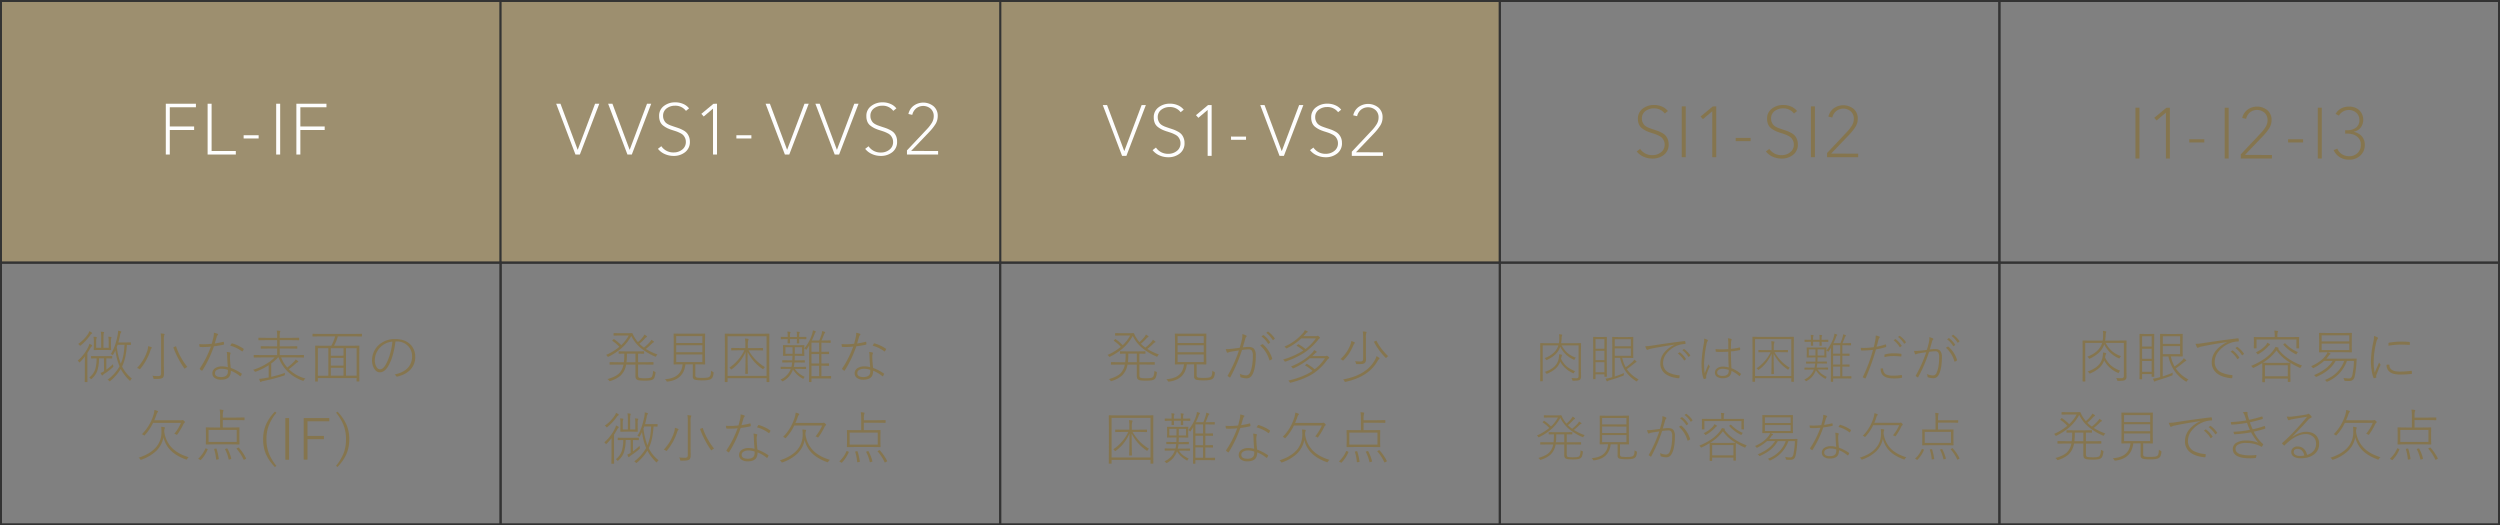 <svg xmlns="http://www.w3.org/2000/svg" viewBox="0 0 1881.1 395.23"><rect x="0" y="0" width="1881.1" height="395.23" fill="#808080" stroke="none"/><defs><style>.cls-1{fill:#9d8f6f;}.cls-2{fill:none;stroke:#333;stroke-width:1.5px;}.cls-3{fill:#fefefe;}.cls-4{fill:#85754e;}</style></defs><g id="レイヤー_2" data-name="レイヤー 2"><g id="レイヤー_1-2" data-name="レイヤー 1"><rect class="cls-1" x="0.75" y="0.75" width="375.92" height="196.87"/><rect class="cls-2" x="0.75" y="0.75" width="375.92" height="196.87"/><rect class="cls-1" x="752.59" y="0.75" width="375.92" height="196.87"/><rect class="cls-2" x="752.59" y="0.75" width="375.92" height="196.87"/><rect class="cls-1" x="376.67" y="0.75" width="375.92" height="196.87"/><rect class="cls-2" x="376.67" y="0.75" width="375.92" height="196.87"/><path class="cls-3" d="M147.42,78.05V80.7H127.76V95.17h18.31v2.64H127.76v18.47h-3V78.05Z"/><path class="cls-3" d="M177.44,113.64v2.64H156.22V78.05h3v35.59Z"/><path class="cls-3" d="M194.61,101.76v2.43H183.32v-2.43Z"/><path class="cls-3" d="M210.81,78.05v38.23h-3V78.05Z"/><path class="cls-3" d="M245.64,78.05V80.7H226V95.17h18.31v2.64H226v18.47h-3V78.05Z"/><path class="cls-4" d="M65.73,265.62v16l.08,5.62c0,.17-.1.26-.29.26H64.05c-.2,0-.3-.09-.3-.26l.09-5.62v-7.92c0-1.48,0-3.32.08-5.5a42,42,0,0,1-3.69,4.18c-.24.21-.4.31-.49.31s-.21-.1-.33-.31a2.89,2.89,0,0,0-.95-1,32,32,0,0,0,8-10.43,10.36,10.36,0,0,0,.82-2.29,12.53,12.53,0,0,1,1.72.9.71.71,0,0,1,.38.57c0,.14-.11.28-.34.42a3.67,3.67,0,0,0-.9,1.17C67.25,263.2,66.45,264.51,65.73,265.62ZM67.2,249.2a8.92,8.92,0,0,1,1.8,1c.23.18.34.33.34.46s-.13.33-.38.48a3.31,3.31,0,0,0-1,1,39.34,39.34,0,0,1-7.2,7.75,1.27,1.27,0,0,1-.5.27c-.13,0-.3-.15-.51-.44a3.09,3.09,0,0,0-.94-.93,26.34,26.34,0,0,0,7.49-7.6A7.69,7.69,0,0,0,67.2,249.2Zm11,20.43h-3.7A30.24,30.24,0,0,1,73.2,279a14.42,14.42,0,0,1-4.2,6c-.24.21-.4.31-.48.31s-.24-.13-.42-.4a3.33,3.33,0,0,0-.95-.86,13,13,0,0,0,4.54-6.34,29.44,29.44,0,0,0,1-8.06l-3.89.08a.25.25,0,0,1-.29-.29v-1.26a.25.25,0,0,1,.29-.29l4.75.08h5.79l4.79-.08c.2,0,.3.09.3.29v1.26c0,.2-.1.29-.3.29l-4.13-.08v8.46A40.06,40.06,0,0,0,85,274a12,12,0,0,0,.19,1.28,4.4,4.4,0,0,1,.08.56q0,.24-.48.63a49.24,49.24,0,0,1-6,4.6,6,6,0,0,0-1.35,1.09c-.19.26-.35.38-.46.38a.63.63,0,0,1-.52-.38,14.85,14.85,0,0,1-.78-1.59A10.78,10.78,0,0,0,78,279.48l.29-.17Zm-2.06-7.94v-7.64a22.78,22.78,0,0,0-.29-4.47,18.68,18.68,0,0,1,2.06.21c.28,0,.42.14.42.29a3.08,3.08,0,0,1-.26.78,13.56,13.56,0,0,0-.21,3.19v7.64h3.91v-5.08a15.11,15.11,0,0,0-.29-3.25,14.8,14.8,0,0,1,2,.21c.28,0,.42.17.42.38a1,1,0,0,1-.16.52,5.51,5.51,0,0,0-.26,2.1v3.11l.09,3.44c0,.2-.1.29-.3.29l-4.17-.08H75l-4.18.08c-.2,0-.3-.09-.3-.29l.09-3.44v-3.11a14.72,14.72,0,0,0-.3-3.21,15.89,15.89,0,0,1,2.06.21q.42.06.42.33a2.07,2.07,0,0,1-.21.78,5.68,5.68,0,0,0-.21,1.89v5.12Zm12.85-4h5.46l3.74-.08c.21,0,.31.1.31.29v1.35c0,.19-.1.29-.31.29l-.32,0c-.63,0-1.42,0-2.39-.06q-.61,10.15-3.61,16.29a26,26,0,0,0,7.41,9.11,3.69,3.69,0,0,0-1.09,1.22c-.16.28-.27.42-.36.42s-.25-.11-.5-.34a33.87,33.87,0,0,1-6.49-8.56,35.07,35.07,0,0,1-7.83,9c-.24.21-.41.32-.51.32s-.27-.13-.48-.4a2.91,2.91,0,0,0-1.07-.82,32.23,32.23,0,0,0,9-10.06,45.47,45.47,0,0,1-3.09-11.94c-.6,1.19-1.15,2.2-1.64,3-.21.32-.36.49-.44.49s-.22-.11-.46-.32a2.69,2.69,0,0,0-1-.5q3.24-4.61,5.13-13.94a18.63,18.63,0,0,0,.42-3.62,15.78,15.78,0,0,1,1.89.44c.35.12.52.26.52.42a2,2,0,0,1-.44.82,6.31,6.31,0,0,0-.55,1.89Q89.69,255.59,89,257.7Zm-.5,1.77-.61,1.64a54.7,54.7,0,0,0,3,12.51,31.34,31.34,0,0,0,2.1-7.16,64.26,64.26,0,0,0,.69-7Z"/><path class="cls-4" d="M103.11,276.89a33.82,33.82,0,0,0,7.79-13.12,13.27,13.27,0,0,0,.59-3.32,14.86,14.86,0,0,1,2.18.7q.57.21.57.48a.83.83,0,0,1-.3.55,3,3,0,0,0-.65,1.23,42.39,42.39,0,0,1-7.68,14.07c-.23.25-.38.38-.46.38a1.65,1.65,0,0,1-.53-.29A4.47,4.47,0,0,0,103.11,276.89Zm11.57,5.84a30.39,30.39,0,0,0,4.2.25,2.8,2.8,0,0,0,1.87-.44,2.52,2.52,0,0,0,.46-1.74V255.86a27.8,27.8,0,0,0-.3-4.94,14.72,14.72,0,0,1,2.4.25c.35.05.52.16.52.34a2.87,2.87,0,0,1-.27.78,13.08,13.08,0,0,0-.25,3.52v19.57l.08,5.8c0,1.62-.38,2.7-1.15,3.23s-2.38.74-4.9.74h-1.09c-.36,0-.58,0-.65-.13a1.46,1.46,0,0,1-.21-.61A4.11,4.11,0,0,0,114.68,282.73ZM141,276.12a4.69,4.69,0,0,0-1.49.9c-.27.24-.45.36-.55.36s-.25-.12-.4-.36a66.65,66.65,0,0,1-4.68-7.77,62.83,62.83,0,0,1-3.38-7.62.59.59,0,0,1,0-.17c0-.14.19-.28.58-.44l.78-.29a1.29,1.29,0,0,1,.46-.15c.1,0,.18.09.23.27a47,47,0,0,0,4,8.76A50,50,0,0,0,141,276.12Z"/><path class="cls-4" d="M161.59,258.44a49.5,49.5,0,0,0,6.28-1.24,1,1,0,0,1,.27,0c.17,0,.27.1.29.29a8,8,0,0,1,.17,1.35.47.47,0,0,1-.38.5,73.18,73.18,0,0,1-7.24,1.24,87.86,87.86,0,0,1-8.67,18.16.36.36,0,0,1-.32.19.59.59,0,0,1-.29-.11,8.54,8.54,0,0,1-1.28-1,.47.47,0,0,1-.17-.3.72.72,0,0,1,.17-.35,75.23,75.23,0,0,0,8.25-16.38,53.56,53.56,0,0,1-5.81.34c-.86,0-1.61,0-2.27-.09a.46.46,0,0,1-.49-.44c-.09-.55-.16-1.1-.21-1.66,1.22.09,2.29.13,3.2.13a52.81,52.81,0,0,0,6.23-.4q.57-1.92,1.28-5a12.42,12.42,0,0,0,.32-2.71c0-.21,0-.4,0-.56a10.77,10.77,0,0,1,2.85.81c.2.09.3.21.3.38a1,1,0,0,1-.34.61,3.53,3.53,0,0,0-.65,1.2Q162.05,257,161.59,258.44Zm9.85,17.85c-.3-3.25-.47-6.11-.53-8.57a15.78,15.78,0,0,0-.29-2.92,14.41,14.41,0,0,1,2.5.44.47.47,0,0,1,.37.46,2.87,2.87,0,0,1-.21.74,6.51,6.51,0,0,0-.25,2.1q0,2.81.59,8.27A37.54,37.54,0,0,1,181.7,281c.17.12.26.23.26.31a1,1,0,0,1-.13.34,8.29,8.29,0,0,1-.67,1.28.32.32,0,0,1-.3.19.66.66,0,0,1-.35-.15,24.42,24.42,0,0,0-6.83-4q.07,3.58-1.89,5.21c-1.23,1-3.12,1.53-5.69,1.53a7.63,7.63,0,0,1-4.47-1.28,4.1,4.1,0,0,1-1.85-3.49,4.57,4.57,0,0,1,2.33-4.05,9,9,0,0,1,4.81-1.2A15.4,15.4,0,0,1,171.44,276.29Zm0,2a12.66,12.66,0,0,0-4.39-.78,6.88,6.88,0,0,0-4.22,1.07,2.73,2.73,0,0,0-1.07,2.21q0,2.93,4.64,2.92,5.09,0,5.08-4.26A8.64,8.64,0,0,0,171.48,278.3Zm1.85-18.18a13.43,13.43,0,0,1,.86-1.47c.14-.21.26-.32.38-.32a.87.87,0,0,1,.27.07,29.65,29.65,0,0,1,8.42,4,.41.41,0,0,1,.17.29,1.54,1.54,0,0,1-.13.4,5.42,5.42,0,0,1-.74,1.2c-.09.12-.18.19-.27.19a.46.46,0,0,1-.27-.15A26.2,26.2,0,0,0,173.33,260.12Z"/><path class="cls-4" d="M206.68,268.94h-9.81l-5.67.08a.26.26,0,0,1-.29-.29v-1.35a.26.26,0,0,1,.29-.29l5.67.08h11.66v-4.91h-5.95l-6.09.08c-.21,0-.31-.09-.31-.29v-1.26c0-.2.1-.29.31-.29l6.09.08h5.95v-4.64h-7.69l-6.07.08c-.24,0-.35-.09-.35-.29v-1.3c0-.2.11-.3.35-.3l6.07.09h7.69v-1a21.78,21.78,0,0,0-.3-4.47,21.39,21.39,0,0,1,2.23.21q.48.06.48.36a2.59,2.59,0,0,1-.27.75,13,13,0,0,0-.21,3.15v1h8.25l6.11-.09a.26.26,0,0,1,.29.3v1.3a.25.25,0,0,1-.29.29l-6.11-.08h-8.25v4.64h6.84l6.09-.08c.21,0,.32.09.32.29v1.26c0,.2-.11.29-.32.29l-6.09-.08h-6.84v4.91h12.3l5.67-.08a.25.25,0,0,1,.29.29v1.35a.25.25,0,0,1-.29.29l-5.67-.08H211.53a31.26,31.26,0,0,0,1.89,3.9,28,28,0,0,0,2.75,3.7,42.43,42.43,0,0,0,5.16-4.52,5.08,5.08,0,0,0,1.12-1.57,12.46,12.46,0,0,1,1.7,1.2c.19.19.29.33.29.42s-.16.37-.48.48a5.06,5.06,0,0,0-1.41,1q-2.79,2.49-5.21,4.26a28,28,0,0,0,12.48,7,4.55,4.55,0,0,0-1.14,1.24c-.21.35-.38.52-.52.52a2.5,2.5,0,0,1-.51-.14,30.58,30.58,0,0,1-12-7.69,27.89,27.89,0,0,1-6-9.8h-.42a35.24,35.24,0,0,1-5.17,4.6v10a88.16,88.16,0,0,0,10.39-3,5.79,5.79,0,0,0-.12,1.16c0,.39-.06.62-.15.69a1.45,1.45,0,0,1-.59.25,130.37,130.37,0,0,1-15.2,4,4.67,4.67,0,0,0-1.8.56.67.67,0,0,1-.49.21q-.24,0-.42-.33c-.11-.3-.34-1-.69-2a35.43,35.43,0,0,0,4.68-.65l1.35-.25,1.15-.21v-9.15a45.84,45.84,0,0,1-9.72,4.81,2.94,2.94,0,0,1-.48.14c-.13,0-.3-.17-.51-.52a3.85,3.85,0,0,0-1-1A42.22,42.22,0,0,0,200,274,31,31,0,0,0,206.68,268.94Z"/><path class="cls-4" d="M268.3,284.45H239.18v2.33a.26.26,0,0,1-.29.3h-1.47a.27.27,0,0,1-.3-.3l.09-11.23V268.9l-.09-8.53c0-.2.1-.29.3-.29l6.06.08h5.8a32.8,32.8,0,0,0,2.86-7.05h-11l-5.71.08a.26.26,0,0,1-.29-.29v-1.43a.26.26,0,0,1,.29-.3l5.71.09h25.22l5.71-.09a.27.27,0,0,1,.3.3v1.43a.26.26,0,0,1-.3.29l-5.71-.08H254.19a32.46,32.46,0,0,1-2.83,7.05H264l6.11-.08a.25.25,0,0,1,.29.29l-.08,7.79v7.39l.08,11.19a.26.26,0,0,1-.29.3H268.6a.27.27,0,0,1-.3-.3Zm-21.25-1.76V262h-7.87v20.72Zm11.41-15.05V262h-9.52v5.67Zm-9.52,1.63v5.84h9.52v-5.84Zm0,7.48v5.94h9.52v-5.94Zm11.4,5.94h8V262h-8Z"/><path class="cls-4" d="M297.56,256.93a59.09,59.09,0,0,1-2.31,11.19,32.81,32.81,0,0,1-3.34,7.72c-1.79,2.87-3.84,4.31-6.13,4.31q-2.47,0-4.22-2.75a12.22,12.22,0,0,1-1.64-6.57,15.72,15.72,0,0,1,5-11.19,17.88,17.88,0,0,1,12.45-4.52q7.5,0,11.57,4.22a12.8,12.8,0,0,1,3.49,9.28,13.32,13.32,0,0,1-3.66,9.53q-3.46,3.71-9.89,5.23a1.06,1.06,0,0,1-.23,0,.71.71,0,0,1-.63-.46,3,3,0,0,0-1.15-1.15q7-1.46,10.35-5.38a12.23,12.23,0,0,0,2.83-8.21,10.69,10.69,0,0,0-3.86-8.61,11.64,11.64,0,0,0-7.69-2.66Zm-2.29.12a14.51,14.51,0,0,0-8.86,4,14.1,14.1,0,0,0-3.49,5.27,13.08,13.08,0,0,0-.86,4.56,9.22,9.22,0,0,0,1.47,5.6,3,3,0,0,0,2.4,1.41q2.22,0,4.22-3.4a37.47,37.47,0,0,0,3.4-8.4A49.68,49.68,0,0,0,295.27,257.05Z"/><path class="cls-4" d="M123,329.12a19.35,19.35,0,0,1-5.46,10.17,30.65,30.65,0,0,1-11.07,6.55,1.9,1.9,0,0,1-.52.17c-.12,0-.28-.17-.51-.51a3.48,3.48,0,0,0-1.15-1.11q9.36-3,13.69-8.59a17.11,17.11,0,0,0,3.5-10.64,25.76,25.76,0,0,0-.21-4,16.51,16.51,0,0,1,2.23.25q.57.14.57.42a2.75,2.75,0,0,1-.21.82,6.74,6.74,0,0,0-.3,1.89,21.36,21.36,0,0,0,5.61,12.22q4.49,4.71,12.78,7.26a5.7,5.7,0,0,0-1.15,1.28c-.2.36-.36.53-.48.53a1.82,1.82,0,0,1-.51-.13q-7.94-2.89-12.15-7.62A20.83,20.83,0,0,1,123,329.12Zm-6.93-12.87h19.73a4.37,4.37,0,0,0,1.16-.08,1.18,1.18,0,0,1,.4-.13,1.91,1.91,0,0,1,1.11.66c.43.34.65.66.65.94a.65.65,0,0,1-.29.5,2.36,2.36,0,0,0-.82,1,45.23,45.23,0,0,1-4.52,7.66c-.22.27-.38.4-.48.4a1.58,1.58,0,0,1-.57-.31,3.29,3.29,0,0,0-1.28-.48,33.35,33.35,0,0,0,5-8.21h-21a35.88,35.88,0,0,1-6.15,9.15c-.21.24-.36.36-.46.36s-.27-.11-.53-.32a4.8,4.8,0,0,0-1.23-.69,35,35,0,0,0,8.63-14.3,15.77,15.77,0,0,0,.77-3.93,12.68,12.68,0,0,1,2.19.66c.37.16.56.35.56.56s-.14.35-.42.63a5.86,5.86,0,0,0-.86,1.91C117.28,313.4,116.74,314.74,116.09,316.25Z"/><path class="cls-4" d="M156.22,338.28a24.74,24.74,0,0,1-5,7.68c-.12.14-.21.21-.3.21a1.73,1.73,0,0,1-.57-.25l-.58-.33c-.37-.21-.55-.36-.55-.44s.05-.13.15-.22a21.67,21.67,0,0,0,5.12-7.34c.06-.16.15-.23.27-.23a1.35,1.35,0,0,1,.51.14l.54.25c.34.14.51.26.51.34A.4.4,0,0,1,156.22,338.28Zm11.43-16.61h6.19l6.07-.08c.19,0,.29.08.29.25l-.08,3.78v4.74l.08,3.78a.26.26,0,0,1-.29.3l-6.07-.09H161.16l-6,.09a.26.26,0,0,1-.29-.3l.08-3.78v-4.74l-.08-3.78c0-.17.1-.25.29-.25l6,.08h4.47v-8.33a34.83,34.83,0,0,0-.29-5.17,13.11,13.11,0,0,1,2.31.27c.32.05.48.14.48.3a2.37,2.37,0,0,1-.17.73,13,13,0,0,0-.31,3.66v1.07h10l6.07-.09a.26.26,0,0,1,.29.3v1.47a.26.26,0,0,1-.29.29l-6.07-.08h-10Zm-10.71,1.85v9H178.1v-9Zm5.39,14,.32,0c.15,0,.26.1.31.3a43.14,43.14,0,0,1,1.66,7.39v.1c0,.16-.17.27-.52.34l-.82.12-.44.05c-.17,0-.25-.11-.25-.32a33.66,33.66,0,0,0-1.45-7.41.54.54,0,0,1,0-.17c0-.12.18-.22.54-.27Zm8.3-.08a.79.79,0,0,1,.25-.06c.11,0,.21.07.29.23A30.14,30.14,0,0,1,174,345a.54.54,0,0,1,0,.17c0,.12-.14.23-.42.31l-.78.21a2.52,2.52,0,0,1-.54.15c-.1,0-.17-.09-.21-.28a29.64,29.64,0,0,0-2.67-7.39.45.45,0,0,1-.06-.19c0-.08.17-.18.52-.29Zm9.07-.57a35.37,35.37,0,0,1,5.41,7.92.4.4,0,0,1,.07.19c0,.11-.15.25-.44.42l-.65.33a2.55,2.55,0,0,1-.61.26q-.14,0-.21-.21a33.38,33.38,0,0,0-5.21-8.05c-.07-.07-.1-.12-.1-.16s.16-.2.5-.38l.5-.27a1.22,1.22,0,0,1,.46-.19A.44.44,0,0,1,179.7,336.89Z"/><path class="cls-4" d="M208,310.58a35,35,0,0,0-6,10.27,29.39,29.39,0,0,0-1.51,9.68,29.05,29.05,0,0,0,2,11,36.27,36.27,0,0,0,5.48,9l-1.11.9a32.75,32.75,0,0,1-7-10.29A28.24,28.24,0,0,1,198,330.53a27.5,27.5,0,0,1,2.5-11.88,33.94,33.94,0,0,1,6.36-8.93Z"/><path class="cls-4" d="M217.51,314.57v31.35h-2.83V314.57Z"/><path class="cls-4" d="M247.78,314.57V317H231.36v11h12.39v2.46H231.36v15.39h-2.84V314.57Z"/><path class="cls-4" d="M253.9,309.72a32.63,32.63,0,0,1,7,10.27,28.17,28.17,0,0,1,1.91,10.54,27.56,27.56,0,0,1-2.5,11.9,34.37,34.37,0,0,1-6.36,8.95l-1.11-.9a34.26,34.26,0,0,0,6-10.25,29.59,29.59,0,0,0,1.51-9.7,29.05,29.05,0,0,0-2-11,36.27,36.27,0,0,0-5.48-9Z"/><path class="cls-3" d="M447.76,78.05h3.18l-14.63,38.23H433L418.49,78.05h3.24l12.9,34.56h.11Z"/><path class="cls-3" d="M486.85,78.05H490L475.4,116.28h-3.29L457.58,78.05h3.24l12.91,34.56h.11Z"/><path class="cls-3" d="M519.09,106.51a9.56,9.56,0,0,1-3.59,8,13.6,13.6,0,0,1-8.62,2.81,16.12,16.12,0,0,1-6.69-1.41,13.28,13.28,0,0,1-5.13-3.94L497.6,110a10.82,10.82,0,0,0,9.34,4.7,10.06,10.06,0,0,0,6.37-2.14,7,7,0,0,0,2.75-5.86,6.75,6.75,0,0,0-.59-2.86,8.09,8.09,0,0,0-1.35-2.1,7.92,7.92,0,0,0-2.24-1.57,24.82,24.82,0,0,0-2.51-1.13c-.69-.26-1.68-.58-3-1a31.93,31.93,0,0,1-4-1.48,19.49,19.49,0,0,1-3.18-1.92,7.39,7.39,0,0,1-2.43-3,10.53,10.53,0,0,1-.81-4.27,9,9,0,0,1,3.61-7.64A13.62,13.62,0,0,1,508,77a14.73,14.73,0,0,1,6.18,1.25,11,11,0,0,1,4.3,3.29l-2.33,1.89a9.9,9.9,0,0,0-8.26-3.89,10.16,10.16,0,0,0-6.26,2,6.75,6.75,0,0,0-2.7,5.75,6.65,6.65,0,0,0,.54,2.73,7.81,7.81,0,0,0,1.21,2,7.45,7.45,0,0,0,2,1.48,15.1,15.1,0,0,0,2.27,1c.61.22,1.49.53,2.64.92,1.48.47,2.63.86,3.46,1.16a25.74,25.74,0,0,1,3,1.41,9.85,9.85,0,0,1,2.68,2,9.55,9.55,0,0,1,1.62,2.7A9.8,9.8,0,0,1,519.09,106.51Z"/><path class="cls-3" d="M539.5,78.05v38.23h-3V81.72l-7,5.94-1.78-2,9.12-7.56Z"/><path class="cls-3" d="M565.37,101.76v2.43H554.08v-2.43Z"/><path class="cls-3" d="M605.33,78.05h3.18l-14.63,38.23h-3.3L576.06,78.05h3.24l12.9,34.56h.11Z"/><path class="cls-3" d="M642.8,78.05H646l-14.64,38.23h-3.29L613.53,78.05h3.24l12.91,34.56h.11Z"/><path class="cls-3" d="M675,106.51a9.56,9.56,0,0,1-3.59,8,13.6,13.6,0,0,1-8.62,2.81,16.12,16.12,0,0,1-6.69-1.41A13.28,13.28,0,0,1,651,112l2.54-1.94a10.82,10.82,0,0,0,9.34,4.7,10.08,10.08,0,0,0,6.37-2.14,7,7,0,0,0,2.75-5.86,6.75,6.75,0,0,0-.59-2.86,8.09,8.09,0,0,0-1.35-2.1,7.92,7.92,0,0,0-2.24-1.57,24.82,24.82,0,0,0-2.51-1.13c-.69-.26-1.68-.58-3-1a31.93,31.93,0,0,1-4-1.48,19.49,19.49,0,0,1-3.18-1.92,7.39,7.39,0,0,1-2.43-3,10.53,10.53,0,0,1-.81-4.27,9,9,0,0,1,3.61-7.64A13.62,13.62,0,0,1,664,77a14.73,14.73,0,0,1,6.18,1.25,10.85,10.85,0,0,1,4.29,3.29l-2.32,1.89a9.9,9.9,0,0,0-8.26-3.89,10.14,10.14,0,0,0-6.26,2,6.75,6.75,0,0,0-2.7,5.75,6.65,6.65,0,0,0,.54,2.73,7.81,7.81,0,0,0,1.21,2,7.45,7.45,0,0,0,2,1.48,15.53,15.53,0,0,0,2.26,1l2.65.92c1.48.47,2.63.86,3.46,1.16a25.74,25.74,0,0,1,3,1.41,9.85,9.85,0,0,1,2.68,2,9.55,9.55,0,0,1,1.62,2.7A9.8,9.8,0,0,1,675,106.51Z"/><path class="cls-3" d="M705.87,113.64v2.64H682.44v-3.13l14.85-15.77a29.14,29.14,0,0,0,3.94-5.07,9.54,9.54,0,0,0,1.35-4.86,7.31,7.31,0,0,0-2.27-5.62,8.63,8.63,0,0,0-10.94-.3,9,9,0,0,0-2.94,4.89l-2.91-.65a10.55,10.55,0,0,1,3.94-6.21,12.3,12.3,0,0,1,15,.38,9.28,9.28,0,0,1,3.13,7.34,11.51,11.51,0,0,1-1.62,6,38.52,38.52,0,0,1-5,6.27l-13.39,14Z"/><path class="cls-4" d="M494.72,266.73a4.13,4.13,0,0,0-.94,1.16c-.19.36-.34.54-.47.54a1.89,1.89,0,0,1-.56-.21,44.45,44.45,0,0,1-11.05-6.74,28.2,28.2,0,0,1-6.72-8.73,33.46,33.46,0,0,1-7.05,9,45.42,45.42,0,0,1-9.93,6.58,1.88,1.88,0,0,1-.53.19c-.12,0-.3-.19-.54-.55a3,3,0,0,0-.91-.9,42.26,42.26,0,0,0,10-6.09,27.49,27.49,0,0,0-5.06-4.39c-.15-.11-.23-.21-.23-.3s.08-.2.23-.35l.59-.61c.14-.14.24-.21.31-.21a.43.43,0,0,1,.21.08,35.73,35.73,0,0,1,5.38,4.52,29.39,29.39,0,0,0,5.62-7.27h-6.65l-4.43.09c-.21,0-.32-.1-.32-.3v-1.3c0-.19.11-.29.32-.29l4.43.08h5.79l3.36-.08c.21,0,.37.14.46.44a22.21,22.21,0,0,0,2.17,3.95,21.82,21.82,0,0,0,1.8,2.37,23.66,23.66,0,0,0,3.87-4,7.79,7.79,0,0,0,1-1.68,9.51,9.51,0,0,1,1.72,1.15.61.61,0,0,1,.25.44c0,.2-.13.34-.38.42a3.36,3.36,0,0,0-1.3,1.05,34.41,34.41,0,0,1-4.07,3.87,27.78,27.78,0,0,0,3.4,2.87,33.72,33.72,0,0,0,4.51-4.22,8.29,8.29,0,0,0,1.11-1.66,18.43,18.43,0,0,1,1.64,1.12c.23.18.34.35.34.5s-.16.29-.46.4a3.9,3.9,0,0,0-1.26,1,49,49,0,0,1-4.43,3.9A44.84,44.84,0,0,0,494.72,266.73ZM491.42,279a6.15,6.15,0,0,0,1.24.7c.41.16.61.34.61.52a2.53,2.53,0,0,1-.06.42,14.7,14.7,0,0,1-.78,3.4,3.44,3.44,0,0,1-1.36,1.58c-.93.54-2.87.81-5.84.81s-4.91-.21-5.73-.65a2.28,2.28,0,0,1-1.09-1.17,5.23,5.23,0,0,1-.28-1.95v-8.34h-7a14.55,14.55,0,0,1-4.15,8.25,20.93,20.93,0,0,1-7.63,4.07,1.8,1.8,0,0,1-.54.17c-.17,0-.36-.17-.57-.5a3.93,3.93,0,0,0-1.11-1.07q6-1.72,8.61-4.2a12.42,12.42,0,0,0,3.38-6.72H465l-6,.08c-.21,0-.32-.09-.32-.29v-1.34c0-.2.11-.3.32-.3l6,.09h4.43a48.41,48.41,0,0,0,.32-5.46v-1c-1.18,0-2.2,0-3.07.06l-.69,0h-.21c-.2,0-.3-.09-.3-.29v-1.26c0-.2.1-.29.3-.29l5.29.08H479l5.38-.08a.25.25,0,0,1,.29.29v1.26a.25.25,0,0,1-.29.29l-.57,0c-1.1,0-2.34-.05-3.69-.06v6.45h5.29l6-.09a.27.27,0,0,1,.3.3v1.34c0,.2-.1.29-.3.29l-6-.08h-5.29V282c0,1.12.2,1.82.61,2.12s2,.5,4.51.5,4-.23,4.77-.69S491.27,281.72,491.42,279Zm-19.69-11.9a48.41,48.41,0,0,1-.32,5.46h6.72v-6.45h-6.4Z"/><path class="cls-4" d="M515.75,274.19q-1.31,11.43-13.34,12.93a2.9,2.9,0,0,1-.39,0q-.34,0-.63-.54a2.85,2.85,0,0,0-1.12-1.22q12.44-.87,13.33-11.21H513l-5.85.08a.26.26,0,0,1-.3-.29l.09-5.32v-12l-.09-5.33c0-.2.1-.29.3-.29l5.9.08h11.31l5.9-.08c.2,0,.3.09.3.29l-.09,5.33v12l.09,5.32a.26.26,0,0,1-.3.29l-5.9-.08H523.2v8.21a1.57,1.57,0,0,0,1.28,1.76,26,26,0,0,0,4.31.21c2.63,0,4.25-.25,4.87-.74a2.85,2.85,0,0,0,1.07-1.78,16.49,16.49,0,0,0,.29-2.94,4,4,0,0,0,1.3.86c.39.2.59.4.59.61a2.53,2.53,0,0,1,0,.38,10.5,10.5,0,0,1-.67,3,3.44,3.44,0,0,1-1.18,1.37q-1.42,1.11-6.28,1.11a29.3,29.3,0,0,1-5.58-.38,2.36,2.36,0,0,1-1.93-2.58v-9.11Zm-6.93-16.09h19.67v-5.2H508.82Zm0,1.68V265h19.67v-5.23Zm0,6.91v5.73h19.67v-5.73Z"/><path class="cls-4" d="M576.79,284.58H547.46v2.58c0,.2-.09.3-.29.3h-1.51a.27.27,0,0,1-.3-.3l.09-15.83v-8.67l-.09-11.32a.26.26,0,0,1,.3-.29l6.07.08h20.8l6.07-.08a.25.25,0,0,1,.29.29l-.08,10.14v9.85l.08,15.83c0,.2-.09.3-.29.3h-1.51a.27.27,0,0,1-.3-.3Zm-29.33-1.76h29.33V253H547.46Zm13.38-20.94v-2.14a30.28,30.28,0,0,0-.3-5,16.2,16.2,0,0,1,2.19.21c.35.06.52.18.52.36a1.2,1.2,0,0,1-.1.46,2.5,2.5,0,0,0-.15.4,12.47,12.47,0,0,0-.31,3.57v2.18h5.24l5.9-.08a.26.26,0,0,1,.3.29v1.26a.27.27,0,0,1-.3.3l-5.9-.09h-4.68a38,38,0,0,0,5.63,7.44,35.64,35.64,0,0,0,6.72,5.2,4.2,4.2,0,0,0-1,1.11c-.18.31-.32.47-.42.47a1.31,1.31,0,0,1-.52-.3,33.34,33.34,0,0,1-6.72-6,37.05,37.05,0,0,1-4.43-6.68q0,7.61.15,12.68c0,.75,0,1.62.08,2.63,0,.46,0,.75,0,.86s-.1.32-.29.32H561c-.16,0-.25-.11-.25-.32,0,0,0-.69.06-1.93.12-3.66.18-8.41.19-14.28a36,36,0,0,1-4.45,7.41,29.7,29.7,0,0,1-5.81,5.5c-.26.2-.42.3-.51.3s-.23-.14-.44-.42a3.56,3.56,0,0,0-1-.95,32.83,32.83,0,0,0,11.29-13.08h-3.74l-5.83.09c-.21,0-.32-.1-.32-.3v-1.26c0-.19.11-.29.32-.29l5.83.08Z"/><path class="cls-4" d="M600.1,259.76l4.83-.08a.26.26,0,0,1,.3.29l-.09,2.77v2.06l.09,2.73c0,.2-.1.29-.3.29l-4.83-.08h-2.05c-.09,2.25-.13,3.39-.13,3.42h2.46l4.93-.08c.2,0,.3.1.3.31v1.12a.26.26,0,0,1-.3.29l-4.93-.08H597.8a22.51,22.51,0,0,1-.53,3.36h3.61l5.33-.09a.27.27,0,0,1,.3.3v1.07c0,.21-.1.31-.3.31l-5.33-.08h-2.79a15.15,15.15,0,0,0,3.09,3.36,22.84,22.84,0,0,0,4.3,2.6,7,7,0,0,0-.73,1c-.16.35-.29.52-.4.52a1.22,1.22,0,0,1-.51-.27,20,20,0,0,1-7.18-6.7,15.24,15.24,0,0,1-7.39,8.65,1.44,1.44,0,0,1-.5.19c-.14,0-.32-.15-.53-.46a3.21,3.21,0,0,0-1-.86,14.11,14.11,0,0,0,7.78-8.06h-2l-5.33.08c-.2,0-.3-.1-.3-.31v-1.07a.27.27,0,0,1,.3-.3l5.33.09h2.46a20,20,0,0,0,.56-3.36h-2.2l-4.93.08c-.21,0-.32-.1-.32-.29v-1.12a.28.28,0,0,1,.32-.31l4.93.08h2.33s0-1.17.13-3.42h-2l-4.87.08c-.2,0-.3-.09-.3-.29l.09-2.73v-2.06l-.09-2.77a.26.26,0,0,1,.3-.29l4.87.08Zm-5.71-4.62.09,2.88c0,.21-.1.31-.3.31h-1.3c-.19,0-.29-.1-.29-.31l.08-2.88-4.89.09q-.27,0-.27-.3v-1.17q0-.3.27-.3l4.89.09v-1.28a15.39,15.39,0,0,0-.21-2.77,12.63,12.63,0,0,1,1.93.23c.28,0,.42.16.42.37a1.06,1.06,0,0,1-.16.49,3.53,3.53,0,0,0-.26,1.68v1.28h5.25v-1.24a12.88,12.88,0,0,0-.21-2.77,15.71,15.71,0,0,1,1.93.23c.26,0,.38.17.38.38a.88.88,0,0,1-.17.44,3.77,3.77,0,0,0-.25,1.72v1.24l5.1-.09c.21,0,.32.1.32.3v1.17c0,.2-.11.3-.32.3l-5.1-.09.09,2.88c0,.24-.11.36-.32.36h-1.24c-.19,0-.29-.12-.29-.36l.08-2.88Zm1.94,6.09H591v5h5.38Zm1.72,5h5.46v-5h-5.46Zm20-8.38v6.87h1l4.43-.09q.33,0,.33.3v1.26c0,.19-.11.29-.33.29l-4.43-.08h-1v7.1h1l4.43-.09q.33,0,.33.3V275q0,.3-.33.3l-4.43-.09h-1V283h2.24l4.81-.09c.17,0,.25.11.25.34v1.3c0,.2-.08.29-.25.29l-4.81-.08H610.6v2.46c0,.16-.1.25-.29.25h-1.26c-.22,0-.34-.09-.34-.25l.09-5.25V265.41c0-1.2,0-3,.08-5.5-.89,1.44-1.51,2.38-1.85,2.83q-.28.42-.42.42c-.08,0-.24-.12-.48-.37a3.16,3.16,0,0,0-.94-.61A32.2,32.2,0,0,0,611,251.49a11.21,11.21,0,0,0,.61-2.92,17.35,17.35,0,0,1,1.85.59c.28.1.42.24.42.44s-.13.34-.38.55a5.1,5.1,0,0,0-.69,1.55q-.84,2.2-2,4.51h5.63a47.67,47.67,0,0,0,1.72-4.72,12.83,12.83,0,0,0,.49-2.41,12.16,12.16,0,0,1,1.8.6c.31.13.46.27.46.42a.66.66,0,0,1-.29.53,3.25,3.25,0,0,0-.73,1.32c-.49,1.34-1.07,2.77-1.73,4.26h2.17l4.41-.08c.21,0,.31.1.31.29v1.26c0,.2-.1.3-.31.3l-4.41-.09Zm-1.72,0H610.6v6.87h5.76Zm0,8.55H610.6v7.1h5.76Zm0,8.77H610.6V283h5.76Z"/><path class="cls-4" d="M644.92,258.44a49.5,49.5,0,0,0,6.28-1.24,1,1,0,0,1,.27,0c.17,0,.27.1.3.29a9.23,9.23,0,0,1,.17,1.35.48.48,0,0,1-.38.5,73.36,73.36,0,0,1-7.25,1.24,86.85,86.85,0,0,1-8.67,18.16.36.36,0,0,1-.31.19.62.62,0,0,1-.3-.11,8.54,8.54,0,0,1-1.28-1,.47.47,0,0,1-.17-.3.72.72,0,0,1,.17-.35A74.35,74.35,0,0,0,642,260.77a53.56,53.56,0,0,1-5.81.34c-.86,0-1.61,0-2.27-.09a.45.45,0,0,1-.48-.44,15.37,15.37,0,0,1-.21-1.66c1.22.09,2.28.13,3.19.13a53.11,53.11,0,0,0,6.24-.4q.55-1.92,1.28-5a12.39,12.39,0,0,0,.31-2.71c0-.21,0-.4,0-.56a10.85,10.85,0,0,1,2.86.81.42.42,0,0,1,.29.38,1,1,0,0,1-.34.61,3.71,3.71,0,0,0-.65,1.2Q645.39,257,644.92,258.44Zm9.85,17.85c-.29-3.25-.47-6.11-.52-8.57a15,15,0,0,0-.3-2.92,14.23,14.23,0,0,1,2.5.44.48.48,0,0,1,.38.46,2.87,2.87,0,0,1-.21.74,6.24,6.24,0,0,0-.25,2.1q0,2.81.58,8.27A37.87,37.87,0,0,1,665,281c.17.12.25.23.25.31a.81.81,0,0,1-.13.34,8.29,8.29,0,0,1-.67,1.28.32.32,0,0,1-.29.19.66.66,0,0,1-.36-.15,24.35,24.35,0,0,0-6.82-4q.06,3.58-1.89,5.21c-1.24,1-3.13,1.53-5.69,1.53a7.64,7.64,0,0,1-4.48-1.28,4.09,4.09,0,0,1-1.84-3.49,4.55,4.55,0,0,1,2.33-4.05,9,9,0,0,1,4.81-1.2A15.38,15.38,0,0,1,654.77,276.29Zm0,2a12.57,12.57,0,0,0-4.39-.78,6.9,6.9,0,0,0-4.22,1.07,2.73,2.73,0,0,0-1.07,2.21q0,2.93,4.64,2.92,5.09,0,5.08-4.26A8.64,8.64,0,0,0,654.81,278.3Zm1.85-18.18a13.43,13.43,0,0,1,.86-1.47c.14-.21.27-.32.38-.32a.81.81,0,0,1,.27.07,29.65,29.65,0,0,1,8.42,4,.41.41,0,0,1,.17.29,1.21,1.21,0,0,1-.13.4,5.31,5.31,0,0,1-.73,1.2c-.1.12-.19.19-.28.19a.46.46,0,0,1-.27-.15A26.2,26.2,0,0,0,656.66,260.12Z"/><path class="cls-4" d="M462,327.07v16l.08,5.63c0,.17-.1.25-.29.25h-1.47c-.2,0-.29-.08-.29-.25l.08-5.63v-7.92c0-1.48,0-3.31.08-5.5a40.78,40.78,0,0,1-3.69,4.18c-.24.21-.4.32-.48.32s-.21-.11-.34-.32a2.89,2.89,0,0,0-1-1,31.71,31.71,0,0,0,8-10.43,10.18,10.18,0,0,0,.82-2.29,12,12,0,0,1,1.72.9.71.71,0,0,1,.38.57c0,.14-.11.28-.34.42a3.62,3.62,0,0,0-.9,1.18C463.56,324.65,462.77,326,462,327.07Zm1.47-16.42a8.66,8.66,0,0,1,1.8,1c.23.18.34.34.34.46s-.13.33-.38.48a3.31,3.31,0,0,0-1,.95,39.34,39.34,0,0,1-7.2,7.75,1.27,1.27,0,0,1-.5.27c-.13,0-.29-.15-.5-.44a3.08,3.08,0,0,0-.95-.92,26.53,26.53,0,0,0,7.5-7.61A7.81,7.81,0,0,0,463.51,310.65Zm11,20.43h-3.69a30.52,30.52,0,0,1-1.35,9.37,14.36,14.36,0,0,1-4.2,6c-.23.21-.39.32-.48.32s-.24-.14-.42-.4a3.15,3.15,0,0,0-.94-.86,13.1,13.1,0,0,0,4.53-6.34,29.58,29.58,0,0,0,1.05-8.07l-3.88.09a.27.27,0,0,1-.3-.3v-1.26a.26.26,0,0,1,.3-.29l4.74.08h5.8l4.78-.08a.26.26,0,0,1,.3.29v1.26a.27.27,0,0,1-.3.3l-4.13-.09v8.46a40.06,40.06,0,0,0,4.93-4.11c.07.61.14,1,.19,1.28a3.35,3.35,0,0,1,.09.57c0,.15-.17.36-.49.63a50.07,50.07,0,0,1-6,4.59,5.74,5.74,0,0,0-1.34,1.1c-.2.25-.35.37-.47.37a.63.63,0,0,1-.52-.37A15.2,15.2,0,0,1,472,342a10.3,10.3,0,0,0,2.25-1.07l.29-.17Zm-2.05-7.93V315.5a21.78,21.78,0,0,0-.3-4.47,18.68,18.68,0,0,1,2.06.21q.42.06.42.3a3.19,3.19,0,0,1-.25.77,13.56,13.56,0,0,0-.21,3.19v7.65h3.9v-5.08a15.21,15.21,0,0,0-.29-3.26,15.15,15.15,0,0,1,2.06.21c.28,0,.42.17.42.38a1,1,0,0,1-.17.52,5.57,5.57,0,0,0-.25,2.1v3.11l.08,3.44a.26.26,0,0,1-.29.3l-4.18-.09h-4.2l-4.18.09c-.2,0-.29-.1-.29-.3l.08-3.44V318a15.43,15.43,0,0,0-.29-3.21,15.9,15.9,0,0,1,2.05.21c.28,0,.42.15.42.34a2.08,2.08,0,0,1-.21.77,5.68,5.68,0,0,0-.21,1.89v5.13Zm12.84-4h5.46l3.74-.09c.21,0,.32.1.32.3v1.34c0,.2-.11.29-.32.29l-.31,0c-.63,0-1.43-.05-2.4-.06q-.6,10.17-3.61,16.29a26.16,26.16,0,0,0,7.41,9.12,3.77,3.77,0,0,0-1.09,1.21q-.23.42-.36.42c-.08,0-.25-.11-.5-.33a34.09,34.09,0,0,1-6.49-8.57,34.72,34.72,0,0,1-7.83,9,1.08,1.08,0,0,1-.5.31c-.12,0-.28-.13-.49-.4a2.82,2.82,0,0,0-1.07-.81,32.33,32.33,0,0,0,8.95-10.06,45.65,45.65,0,0,1-3.09-11.95c-.6,1.19-1.15,2.21-1.64,3.05-.21.32-.35.48-.44.48s-.22-.11-.46-.32a2.74,2.74,0,0,0-.94-.5q3.22-4.61,5.12-13.94a18.62,18.62,0,0,0,.42-3.61,12.67,12.67,0,0,1,1.89.44c.35.11.52.25.52.42a1.94,1.94,0,0,1-.44.82,5.91,5.91,0,0,0-.54,1.89C486.21,316,485.78,317.74,485.34,319.16Zm-.5,1.76-.61,1.64a55.23,55.23,0,0,0,3,12.51,31.34,31.34,0,0,0,2.1-7.16,66.25,66.25,0,0,0,.7-7Z"/><path class="cls-4" d="M499.42,338.35a33.89,33.89,0,0,0,7.79-13.12,12.91,12.91,0,0,0,.59-3.32,15.92,15.92,0,0,1,2.18.69q.57.21.57.48a.85.85,0,0,1-.29.55,3,3,0,0,0-.66,1.24,42.39,42.39,0,0,1-7.68,14.07c-.22.25-.38.37-.46.37a1.45,1.45,0,0,1-.53-.29A4.38,4.38,0,0,0,499.42,338.35ZM511,344.18a30.26,30.26,0,0,0,4.2.26,2.84,2.84,0,0,0,1.87-.44,2.48,2.48,0,0,0,.46-1.75V317.31a29,29,0,0,0-.29-4.93,13.65,13.65,0,0,1,2.39.25c.35,0,.52.15.52.33a2.76,2.76,0,0,1-.27.78,13.17,13.17,0,0,0-.25,3.53v19.57l.08,5.79c0,1.62-.38,2.7-1.15,3.23s-2.37.74-4.89.74h-1.1c-.36,0-.58,0-.65-.13a1.46,1.46,0,0,1-.21-.61A4.17,4.17,0,0,0,511,344.18Zm26.31-6.61a4.81,4.81,0,0,0-1.49.9c-.27.24-.45.36-.55.36s-.24-.12-.4-.36a66.47,66.47,0,0,1-4.68-7.76,65.25,65.25,0,0,1-3.38-7.63,1.28,1.28,0,0,1,0-.17c0-.13.2-.28.59-.44l.77-.29a1.27,1.27,0,0,1,.47-.15c.09,0,.17.09.23.28a46.55,46.55,0,0,0,4,8.75A50,50,0,0,0,537.3,337.57Z"/><path class="cls-4" d="M557.9,319.89a49.5,49.5,0,0,0,6.28-1.24,1,1,0,0,1,.27,0q.25,0,.3.3a9.14,9.14,0,0,1,.17,1.34.48.48,0,0,1-.38.5q-3.72.83-7.25,1.24a86.61,86.61,0,0,1-8.67,18.16.36.36,0,0,1-.31.19.56.56,0,0,1-.3-.1,9.59,9.59,0,0,1-1.28-1,.47.47,0,0,1-.17-.29.7.7,0,0,1,.17-.36A74.13,74.13,0,0,0,555,322.22a51.14,51.14,0,0,1-5.81.34c-.86,0-1.61,0-2.27-.09a.44.44,0,0,1-.48-.44,15.05,15.05,0,0,1-.21-1.66c1.22.09,2.28.13,3.19.13a50.76,50.76,0,0,0,6.23-.4q.57-1.91,1.29-5a12.3,12.3,0,0,0,.31-2.7c0-.22,0-.4,0-.57a10.39,10.39,0,0,1,2.85.82.4.4,0,0,1,.3.37,1,1,0,0,1-.34.61,3.53,3.53,0,0,0-.65,1.2Q558.37,318.49,557.9,319.89Zm9.85,17.85c-.29-3.25-.47-6.1-.53-8.57a15,15,0,0,0-.29-2.92,15.23,15.23,0,0,1,2.5.44.48.48,0,0,1,.38.47,3,3,0,0,1-.21.73,6.32,6.32,0,0,0-.25,2.1c0,1.88.19,4.63.58,8.27a38.33,38.33,0,0,1,8.09,4.16c.16.13.25.23.25.32a.74.74,0,0,1-.13.33,7.85,7.85,0,0,1-.67,1.28.32.32,0,0,1-.29.19.66.66,0,0,1-.36-.15,24.6,24.6,0,0,0-6.82-4c0,2.4-.59,4.13-1.89,5.21s-3.13,1.53-5.69,1.53a7.57,7.57,0,0,1-4.48-1.28,4.08,4.08,0,0,1-1.84-3.48,4.56,4.56,0,0,1,2.33-4.06,9,9,0,0,1,4.81-1.19A15.37,15.37,0,0,1,567.75,337.74Zm0,2a12.8,12.8,0,0,0-4.39-.77,6.83,6.83,0,0,0-4.22,1.07,2.71,2.71,0,0,0-1.07,2.2q0,2.92,4.64,2.92,5.09,0,5.08-4.26A8.64,8.64,0,0,0,567.79,339.75Zm1.85-18.18a13.43,13.43,0,0,1,.86-1.47c.14-.21.27-.31.38-.31a1.11,1.11,0,0,1,.27.06,29.65,29.65,0,0,1,8.42,4,.43.43,0,0,1,.17.29,1.09,1.09,0,0,1-.13.4,5.11,5.11,0,0,1-.73,1.2c-.1.13-.19.19-.28.19a.46.46,0,0,1-.27-.15A26.39,26.39,0,0,0,569.64,321.57Z"/><path class="cls-4" d="M605.45,331.12A19.21,19.21,0,0,1,600,341.29a30.68,30.68,0,0,1-11.06,6.55,2,2,0,0,1-.53.17c-.11,0-.28-.17-.5-.51a3.51,3.51,0,0,0-1.16-1.11q9.36-3,13.69-8.59a17.18,17.18,0,0,0,3.51-10.64,25.76,25.76,0,0,0-.21-4,16.17,16.17,0,0,1,2.22.25q.57.14.57.42a2.75,2.75,0,0,1-.21.82,6.87,6.87,0,0,0-.29,1.89,21.29,21.29,0,0,0,5.6,12.22q4.5,4.71,12.79,7.26a5.75,5.75,0,0,0-1.16,1.28c-.19.36-.35.53-.48.53a1.87,1.87,0,0,1-.5-.13q-7.93-2.89-12.16-7.62A20.94,20.94,0,0,1,605.45,331.12Zm-6.93-12.87h19.74a4.27,4.27,0,0,0,1.15-.08,1.25,1.25,0,0,1,.4-.13,1.91,1.91,0,0,1,1.11.66c.44.34.65.66.65.94a.62.62,0,0,1-.29.5,2.43,2.43,0,0,0-.82,1,45.13,45.13,0,0,1-4.51,7.66c-.23.27-.39.4-.49.4a1.5,1.5,0,0,1-.56-.31,3.36,3.36,0,0,0-1.28-.48,34,34,0,0,0,5-8.21h-21a35.88,35.88,0,0,1-6.15,9.15c-.21.24-.37.36-.47.36a1.21,1.21,0,0,1-.52-.32,4.86,4.86,0,0,0-1.24-.69,34.88,34.88,0,0,0,8.63-14.3,15.36,15.36,0,0,0,.78-3.93,12.81,12.81,0,0,1,2.18.66c.38.16.57.35.57.56s-.14.35-.42.63a5.65,5.65,0,0,0-.86,1.91C599.71,315.4,599.18,316.74,598.52,318.25Z"/><path class="cls-4" d="M638.62,340.28a25,25,0,0,1-5,7.68c-.12.14-.21.21-.3.21a1.63,1.63,0,0,1-.56-.25l-.59-.33c-.37-.21-.55-.36-.55-.44s0-.13.15-.22a21.67,21.67,0,0,0,5.12-7.34c.06-.16.15-.23.27-.23a1.35,1.35,0,0,1,.51.14l.54.25c.34.14.51.26.51.34A.49.49,0,0,1,638.62,340.28ZM650,323.67h6.19l6.07-.08c.2,0,.29.08.29.25l-.08,3.78v4.74l.08,3.78c0,.2-.09.3-.29.3l-6.07-.09H643.55l-6,.09a.26.26,0,0,1-.29-.3l.08-3.78v-4.74l-.08-3.78c0-.17.1-.25.29-.25l6,.08H648v-8.33a34.83,34.83,0,0,0-.29-5.17,12.87,12.87,0,0,1,2.31.27c.32.05.48.14.48.3a2.37,2.37,0,0,1-.17.73,13,13,0,0,0-.31,3.66v1.07h10l6.07-.09a.26.26,0,0,1,.29.3v1.47a.26.26,0,0,1-.29.29l-6.07-.08H650Zm-10.71,1.85v9h21.16v-9Zm5.4,14,.31,0c.15,0,.26.1.32.3a44.19,44.19,0,0,1,1.65,7.39v.1c0,.16-.17.27-.52.34l-.82.12-.44.05c-.17,0-.25-.11-.25-.32a33.66,33.66,0,0,0-1.45-7.41.54.54,0,0,1,0-.17c0-.12.18-.22.54-.27Zm8.29-.08a.79.79,0,0,1,.25-.06c.11,0,.21.07.29.23A29.75,29.75,0,0,1,656.4,347a.54.54,0,0,1,0,.17c0,.12-.14.23-.42.31l-.78.21a2.52,2.52,0,0,1-.54.15c-.1,0-.17-.09-.21-.28a29.64,29.64,0,0,0-2.67-7.39.45.45,0,0,1-.06-.19c0-.08.17-.18.52-.29Zm9.07-.57a35.74,35.74,0,0,1,5.42,7.92.49.49,0,0,1,.06.19c0,.11-.15.25-.44.42l-.65.33a2.55,2.55,0,0,1-.61.26q-.14,0-.21-.21a33.38,33.38,0,0,0-5.21-8.05c-.07-.07-.1-.12-.1-.16s.16-.2.5-.38l.5-.27a1.19,1.19,0,0,1,.47-.19A.44.44,0,0,1,662.09,338.89Z"/><path class="cls-3" d="M859,79.05h3.19l-14.64,38.23H844.3L829.77,79.05H833l12.91,34.56H846Z"/><path class="cls-3" d="M891.28,107.51a9.56,9.56,0,0,1-3.59,8,13.6,13.6,0,0,1-8.62,2.81,16.12,16.12,0,0,1-6.69-1.41,13.28,13.28,0,0,1-5.13-3.94l2.54-1.94a10.82,10.82,0,0,0,9.34,4.7,10.06,10.06,0,0,0,6.37-2.14,7,7,0,0,0,2.75-5.86,6.75,6.75,0,0,0-.59-2.86,8.09,8.09,0,0,0-1.35-2.1,7.92,7.92,0,0,0-2.24-1.57,24.82,24.82,0,0,0-2.51-1.13c-.69-.26-1.68-.58-3-1a31.93,31.93,0,0,1-4-1.48,19.49,19.49,0,0,1-3.18-1.92,7.39,7.39,0,0,1-2.43-3,10.53,10.53,0,0,1-.81-4.27,9,9,0,0,1,3.61-7.64A13.62,13.62,0,0,1,880.21,78a14.73,14.73,0,0,1,6.18,1.25,11,11,0,0,1,4.3,3.29l-2.33,1.89a9.9,9.9,0,0,0-8.26-3.89,10.16,10.16,0,0,0-6.26,2,6.75,6.75,0,0,0-2.7,5.75,6.65,6.65,0,0,0,.54,2.73,7.81,7.81,0,0,0,1.21,2,7.45,7.45,0,0,0,2,1.48,15.1,15.1,0,0,0,2.27,1c.61.22,1.49.53,2.64.92,1.48.47,2.63.86,3.46,1.16a25.74,25.74,0,0,1,3,1.41,9.85,9.85,0,0,1,2.68,2,9.55,9.55,0,0,1,1.62,2.7A9.8,9.8,0,0,1,891.28,107.51Z"/><path class="cls-3" d="M911.69,79.05v38.23h-3V82.72l-7,5.94-1.78-2L909,79.05Z"/><path class="cls-3" d="M937.56,102.76v2.43H926.27v-2.43Z"/><path class="cls-3" d="M977.52,79.05h3.18l-14.63,38.23h-3.3L948.25,79.05h3.24l12.9,34.56h.11Z"/><path class="cls-3" d="M1009.75,107.51a9.54,9.54,0,0,1-3.59,8,13.55,13.55,0,0,1-8.61,2.81,16.13,16.13,0,0,1-6.7-1.41,13.28,13.28,0,0,1-5.13-3.94l2.54-1.94a10.83,10.83,0,0,0,9.34,4.7,10.06,10.06,0,0,0,6.37-2.14,7,7,0,0,0,2.76-5.86,6.75,6.75,0,0,0-.6-2.86,7.61,7.61,0,0,0-1.35-2.1,7.92,7.92,0,0,0-2.24-1.57,23.86,23.86,0,0,0-2.51-1.13c-.68-.26-1.67-.58-3-1a31.13,31.13,0,0,1-4-1.48,19.15,19.15,0,0,1-3.19-1.92,7.39,7.39,0,0,1-2.43-3,10.53,10.53,0,0,1-.81-4.27,9,9,0,0,1,3.62-7.64A13.59,13.59,0,0,1,998.68,78a14.67,14.67,0,0,1,6.18,1.25,11,11,0,0,1,4.3,3.29l-2.32,1.89a9.92,9.92,0,0,0-8.27-3.89,10.16,10.16,0,0,0-6.26,2,6.75,6.75,0,0,0-2.7,5.75,6.65,6.65,0,0,0,.54,2.73,7.81,7.81,0,0,0,1.21,2,7.45,7.45,0,0,0,2,1.48,15.57,15.57,0,0,0,2.27,1c.61.22,1.49.53,2.64.92,1.48.47,2.63.86,3.46,1.16a25,25,0,0,1,3,1.41,9.24,9.24,0,0,1,5,8.45Z"/><path class="cls-3" d="M1040.59,114.64v2.64h-23.44v-3.13L1032,98.38a28.66,28.66,0,0,0,3.94-5.07,9.54,9.54,0,0,0,1.35-4.86,7.27,7.27,0,0,0-2.27-5.62,8.61,8.61,0,0,0-10.93-.3,8.87,8.87,0,0,0-2.94,4.89l-2.92-.65a10.6,10.6,0,0,1,3.94-6.21,12.3,12.3,0,0,1,15,.38,9.29,9.29,0,0,1,3.14,7.34,11.51,11.51,0,0,1-1.62,6,39.08,39.08,0,0,1-5,6.27l-13.39,14Z"/><path class="cls-4" d="M872,266.73a4.13,4.13,0,0,0-.94,1.16c-.18.36-.34.54-.46.54a1.82,1.82,0,0,1-.57-.21,44.64,44.64,0,0,1-11-6.74,28.17,28.17,0,0,1-6.71-8.73,33.49,33.49,0,0,1-7.06,9,45.42,45.42,0,0,1-9.93,6.58,2,2,0,0,1-.52.19c-.13,0-.31-.19-.55-.55a3,3,0,0,0-.9-.9,42.39,42.39,0,0,0,10-6.09,27.49,27.49,0,0,0-5.06-4.39c-.15-.11-.23-.21-.23-.3s.08-.2.23-.35l.59-.61c.14-.14.24-.21.31-.21a.43.43,0,0,1,.21.08,35.73,35.73,0,0,1,5.38,4.52,29.67,29.67,0,0,0,5.63-7.27h-6.66l-4.43.09c-.21,0-.31-.1-.31-.3v-1.3c0-.19.1-.29.31-.29l4.43.08h5.8l3.35-.08c.21,0,.37.14.47.44a21.5,21.5,0,0,0,2.16,3.95,22,22,0,0,0,1.81,2.37,24,24,0,0,0,3.86-4,7.42,7.42,0,0,0,1-1.68,9.17,9.17,0,0,1,1.72,1.15.58.58,0,0,1,.25.44c0,.2-.13.34-.38.42a3.43,3.43,0,0,0-1.3,1.05,34.41,34.41,0,0,1-4.07,3.87,27.78,27.78,0,0,0,3.4,2.87,33.72,33.72,0,0,0,4.51-4.22,8,8,0,0,0,1.12-1.66,19.52,19.52,0,0,1,1.63,1.12c.23.18.34.35.34.5s-.15.29-.46.4a3.9,3.9,0,0,0-1.26,1,47.66,47.66,0,0,1-4.43,3.9A44.84,44.84,0,0,0,872,266.73ZM868.67,279a5.79,5.79,0,0,0,1.23.7c.41.16.61.34.61.52a2.53,2.53,0,0,1-.06.42,14.7,14.7,0,0,1-.78,3.4,3.44,3.44,0,0,1-1.36,1.58q-1.38.81-5.84.81c-3,0-4.9-.21-5.73-.65a2.28,2.28,0,0,1-1.09-1.17,5.47,5.47,0,0,1-.27-1.95v-8.34h-7a14.49,14.49,0,0,1-4.15,8.25,20.79,20.79,0,0,1-7.62,4.07,1.83,1.83,0,0,1-.55.17c-.17,0-.36-.17-.57-.5a3.93,3.93,0,0,0-1.11-1.07q6-1.72,8.61-4.2a12.42,12.42,0,0,0,3.38-6.72h-4.14l-6,.08c-.21,0-.32-.09-.32-.29v-1.34c0-.2.11-.3.32-.3l6,.09h4.43a48.41,48.41,0,0,0,.32-5.46v-1c-1.18,0-2.2,0-3.07.06l-.69,0H843c-.2,0-.29-.09-.29-.29v-1.26c0-.2.09-.29.29-.29l5.29.08h7.92l5.37-.08c.2,0,.3.09.3.29v1.26c0,.2-.1.29-.3.29l-.57,0c-1.1,0-2.33-.05-3.69-.06v6.45h5.29l6-.09a.26.26,0,0,1,.29.3v1.34a.25.25,0,0,1-.29.29l-6-.08h-5.29V282c0,1.12.2,1.82.61,2.12s2,.5,4.51.5,4-.23,4.77-.69S868.51,281.72,868.67,279ZM849,267.05a48.37,48.37,0,0,1-.31,5.46h6.72v-6.45H849Z"/><path class="cls-4" d="M893,274.19q-1.31,11.43-13.33,12.93l-.4,0q-.35,0-.63-.54a2.85,2.85,0,0,0-1.12-1.22q12.43-.87,13.34-11.21h-.65l-5.86.08a.26.26,0,0,1-.3-.29l.09-5.32v-12L884,251.3c0-.2.1-.29.3-.29l5.9.08h11.32l5.9-.08a.25.25,0,0,1,.29.29l-.08,5.33v12l.08,5.32a.26.26,0,0,1-.29.29l-5.9-.08h-1.12v8.21a1.57,1.57,0,0,0,1.28,1.76,26,26,0,0,0,4.31.21c2.63,0,4.25-.25,4.87-.74a2.81,2.81,0,0,0,1.07-1.78,16.49,16.49,0,0,0,.29-2.94,4.15,4.15,0,0,0,1.3.86c.4.2.59.4.59.61a2.53,2.53,0,0,1,0,.38,10.17,10.17,0,0,1-.67,3,3.37,3.37,0,0,1-1.18,1.37q-1.43,1.11-6.27,1.11a29.35,29.35,0,0,1-5.59-.38,2.36,2.36,0,0,1-1.93-2.58v-9.11Zm-6.93-16.09h19.67v-5.2H886.06Zm0,1.68V265h19.67v-5.23Zm0,6.91v5.73h19.67v-5.73Z"/><path class="cls-4" d="M932.81,261.67q1-3.27,1.62-6.07a14.34,14.34,0,0,0,.38-3.21c0-.36,0-.7,0-1a13.37,13.37,0,0,1,2.91,1.08.56.56,0,0,1,.32.5.57.57,0,0,1-.23.44,3.06,3.06,0,0,0-.78,1.39c-.64,2.36-1.29,4.57-1.93,6.61a31.34,31.34,0,0,1,4.39-.38c2,0,3.45.55,4.26,1.66a8.23,8.23,0,0,1,1.16,4.91c0,6-.78,10.56-2.33,13.8q-1.56,3.27-4.48,3.27a12.81,12.81,0,0,1-4.45-.77.54.54,0,0,1-.4-.55,5.92,5.92,0,0,0-.42-2.08,12.24,12.24,0,0,0,4.89,1.18c1.24,0,2.2-.74,2.9-2.21q2.05-4.43,2.06-12.59a6.76,6.76,0,0,0-.78-3.85,2.87,2.87,0,0,0-2.41-.92,36.3,36.3,0,0,0-4.94.46,124.41,124.41,0,0,1-8.77,20.47.35.35,0,0,1-.34.25.37.37,0,0,1-.21-.06l-.73-.5-.65-.46a.25.25,0,0,1-.15-.21.69.69,0,0,1,.1-.3,105.52,105.52,0,0,0,8.42-18.83q-3.84.54-5.62.86a9.08,9.08,0,0,0-2.38.67,1.43,1.43,0,0,1-.56.17.54.54,0,0,1-.51-.34,12.63,12.63,0,0,1-.82-2.39l1,0a28.85,28.85,0,0,0,3.32-.21Q928.61,262.26,932.81,261.67ZM948.24,260a8.56,8.56,0,0,1,1.52-1A.49.49,0,0,1,950,259a.66.66,0,0,1,.39.17,23.16,23.16,0,0,1,6.81,10.42,1.78,1.78,0,0,1,.06.33.46.46,0,0,1-.15.34,6.79,6.79,0,0,1-1.34.82.72.72,0,0,1-.34.1c-.18,0-.3-.12-.35-.36A23.2,23.2,0,0,0,948.24,260Zm.91-6.88,1.28-.91a.3.3,0,0,1,.36,0,19.16,19.16,0,0,1,4.85,5.21.36.36,0,0,1,.08.17.28.28,0,0,1-.13.21l-1,.86a.28.28,0,0,1-.18.1.41.41,0,0,1-.3-.18A19.32,19.32,0,0,0,949.15,253.11Zm3.61-2.67,1.11-.86a.5.5,0,0,1,.23-.11.43.43,0,0,1,.17.07,20.5,20.5,0,0,1,4.85,5,.4.4,0,0,1,.08.21.31.31,0,0,1-.16.25l-1,.86a.3.3,0,0,1-.19.09.34.34,0,0,1-.25-.17A19.93,19.93,0,0,0,952.76,250.44Z"/><path class="cls-4" d="M966.44,260.81a39.27,39.27,0,0,0,14.36-10.62,6.34,6.34,0,0,0,1-1.77,14,14,0,0,1,1.86.82c.23.11.34.26.34.42s-.11.28-.34.4a3.14,3.14,0,0,0-1,.78c-.56.67-1.21,1.37-1.93,2.1h9.34a2.43,2.43,0,0,0,1-.17,1.2,1.2,0,0,1,.42-.13,2.18,2.18,0,0,1,1,.61c.49.41.73.71.73.91s-.17.39-.52.58a5.19,5.19,0,0,0-1,1.14,49.46,49.46,0,0,1-9.93,9.28A60.82,60.82,0,0,1,967.38,272a1.73,1.73,0,0,1-.46.13c-.13,0-.3-.18-.53-.55a4.53,4.53,0,0,0-.94-1.05,58.9,58.9,0,0,0,15.22-6.82,34.24,34.24,0,0,0-4.83-3.4c-.11-.07-.17-.14-.17-.19s.12-.22.36-.4l.55-.53a.79.79,0,0,1,.33-.21.65.65,0,0,1,.23.07,39.73,39.73,0,0,1,5.17,3.55,34.12,34.12,0,0,0,7.79-8H979.2A43.88,43.88,0,0,1,968.37,262a1.94,1.94,0,0,1-.48.17c-.09,0-.23-.13-.42-.38A3.9,3.9,0,0,0,966.44,260.81Zm5,14.93q10.35-4.19,16.25-10.67a5.28,5.28,0,0,0,1.07-1.63,9.14,9.14,0,0,1,1.64.9.65.65,0,0,1,.38.52c0,.14-.11.27-.34.38a3.31,3.31,0,0,0-.94.69l-2.06,2H997a2.43,2.43,0,0,0,1-.13,1.17,1.17,0,0,1,.4-.12,2.12,2.12,0,0,1,1.11.65c.44.39.65.68.65.86s-.16.38-.48.59a6,6,0,0,0-1.07,1.09,41.39,41.39,0,0,1-10.48,10.2q-6.36,4.13-16.77,6.83a3.09,3.09,0,0,1-.49.08c-.18,0-.37-.17-.56-.52a4,4,0,0,0-.91-1.12q11.24-2.58,18.21-7.26a29.27,29.27,0,0,0-5.42-4c-.12-.05-.19-.11-.19-.17s.11-.22.32-.42l.58-.52a.42.42,0,0,1,.61-.13,35.67,35.67,0,0,1,5.71,4,32.48,32.48,0,0,0,7.71-8.29H985.56a52.22,52.22,0,0,1-12.15,7.52,1.78,1.78,0,0,1-.53.16c-.12,0-.28-.15-.46-.46A4.38,4.38,0,0,0,971.43,275.74Z"/><path class="cls-4" d="M1016.81,256.59a20.43,20.43,0,0,1,2.15.86q.48.21.48.51a.74.74,0,0,1-.34.56,4.69,4.69,0,0,0-.73,1.24,46.18,46.18,0,0,1-3.17,6.09,30.41,30.41,0,0,1-4.18,5.06c-.25.27-.43.4-.52.4s-.28-.12-.55-.36a3.69,3.69,0,0,0-1.39-.69,28.34,28.34,0,0,0,7.39-10.54A12.65,12.65,0,0,0,1016.81,256.59Zm-6.23,28.93q17.91-3.28,24.12-15a9.72,9.72,0,0,0,1-2.52,11.13,11.13,0,0,1,1.85,1.07c.29.2.44.4.44.61s-.15.31-.44.59a9.93,9.93,0,0,0-1.32,1.89q-6.71,11.39-23.67,15.14a2.1,2.1,0,0,1-.46.1c-.14,0-.3-.19-.48-.56A3.26,3.26,0,0,0,1010.58,285.52Zm9-13.75a30,30,0,0,0,3.82.21,2.6,2.6,0,0,0,1.84-.46,2.48,2.48,0,0,0,.45-1.72V254.05a24,24,0,0,0-.3-4.64c.87,0,1.65.11,2.35.21.35.06.53.18.53.36a3.25,3.25,0,0,1-.25.8,10.35,10.35,0,0,0-.28,3.23v10.92l.09,5.33a3.38,3.38,0,0,1-1.16,3,4.26,4.26,0,0,1-1.85.61,33.59,33.59,0,0,1-3.69.13,1.14,1.14,0,0,1-.65-.11,1.93,1.93,0,0,1-.21-.63A5.94,5.94,0,0,0,1019.57,271.77Zm25-3.78a3.94,3.94,0,0,0-1.24,1c-.24.27-.4.4-.48.4s-.22-.12-.46-.36a50.25,50.25,0,0,1-8.48-11.57.57.57,0,0,1-.09-.23c0-.1.18-.22.53-.37l.69-.3a3.24,3.24,0,0,1,.54-.21c.06,0,.12.07.17.21A43.2,43.2,0,0,0,1044.55,268Z"/><path class="cls-4" d="M865.72,346H836.39v2.58a.26.26,0,0,1-.29.3h-1.51a.27.27,0,0,1-.3-.3l.09-15.83v-8.67l-.09-11.31a.27.27,0,0,1,.3-.3l6.06.08h20.81l6.07-.08c.2,0,.29.1.29.3l-.08,10.14v9.84l.08,15.83c0,.2-.09.3-.29.3H866a.27.27,0,0,1-.3-.3Zm-29.33-1.76h29.33V314.43H836.39Zm13.38-20.94v-2.14a30.06,30.06,0,0,0-.3-5,18.6,18.6,0,0,1,2.19.2c.35.06.52.18.52.36a1.16,1.16,0,0,1-.1.46,2.94,2.94,0,0,0-.15.4,12.4,12.4,0,0,0-.32,3.57v2.18h5.25l5.9-.08a.27.27,0,0,1,.3.3v1.26a.26.26,0,0,1-.3.29l-5.9-.09h-4.68a37.66,37.66,0,0,0,5.63,7.44,35.67,35.67,0,0,0,6.72,5.21,3.91,3.91,0,0,0-.95,1.11c-.18.31-.32.46-.42.46a1.38,1.38,0,0,1-.52-.29,33.41,33.41,0,0,1-6.72-6,37,37,0,0,1-4.43-6.67q0,7.59.15,12.68c0,.74.05,1.61.08,2.62,0,.46,0,.75,0,.86s-.1.32-.29.32h-1.56c-.16,0-.25-.11-.25-.32,0,0,0-.68.06-1.93q.18-5.47.19-14.28a35.48,35.48,0,0,1-4.45,7.41,29.74,29.74,0,0,1-5.81,5.51,1.3,1.3,0,0,1-.51.29c-.08,0-.23-.14-.44-.42a3.58,3.58,0,0,0-1-.94A32.74,32.74,0,0,0,849,325h-3.74l-5.83.09c-.21,0-.32-.1-.32-.29v-1.26c0-.2.11-.3.32-.3l5.83.08Z"/><path class="cls-4" d="M889,321.21l4.83-.08a.26.26,0,0,1,.3.29l-.09,2.78v2.05l.09,2.73a.27.27,0,0,1-.3.3l-4.83-.09h-2c-.09,2.26-.13,3.4-.13,3.43h2.46l4.93-.09c.2,0,.3.11.3.32V334c0,.2-.1.29-.3.29l-4.93-.08h-2.59a20.89,20.89,0,0,1-.52,3.36h3.61l5.33-.09a.27.27,0,0,1,.3.3v1.07c0,.21-.1.31-.3.31l-5.33-.08H887a15.35,15.35,0,0,0,3.08,3.36,23.28,23.28,0,0,0,4.31,2.6,8.73,8.73,0,0,0-.74,1c-.15.35-.28.53-.39.53a1.17,1.17,0,0,1-.51-.28,20,20,0,0,1-7.18-6.69,15.34,15.34,0,0,1-7.39,8.65,1.71,1.71,0,0,1-.5.19c-.14,0-.32-.16-.53-.47a3.26,3.26,0,0,0-1-.86A14.07,14.07,0,0,0,884,339h-2l-5.33.08c-.2,0-.3-.1-.3-.31v-1.07a.27.27,0,0,1,.3-.3l5.33.09h2.46a20.67,20.67,0,0,0,.56-3.36h-2.2l-4.94.08c-.21,0-.31-.09-.31-.29v-1.11a.28.28,0,0,1,.31-.32l4.94.09h2.33s0-1.17.12-3.43h-2l-4.87.09a.27.27,0,0,1-.3-.3l.09-2.73V324.2l-.09-2.78a.26.26,0,0,1,.3-.29l4.87.08Zm-5.71-4.61.09,2.87c0,.21-.1.32-.3.32h-1.3c-.19,0-.29-.11-.29-.32l.08-2.87-4.89.08c-.18,0-.27-.1-.27-.29v-1.18c0-.2.09-.29.27-.29l4.89.08v-1.28a15.47,15.47,0,0,0-.21-2.77,14,14,0,0,1,1.93.23c.28,0,.42.17.42.38a1.07,1.07,0,0,1-.16.48,3.59,3.59,0,0,0-.26,1.68V315h5.25v-1.24a12.94,12.94,0,0,0-.21-2.77,15.71,15.71,0,0,1,1.93.23c.26,0,.38.17.38.38a.85.85,0,0,1-.17.44,3.8,3.8,0,0,0-.25,1.72V315l5.1-.08c.21,0,.32.09.32.29v1.18c0,.19-.11.29-.32.29l-5.1-.08.09,2.87c0,.24-.11.36-.32.36h-1.24c-.19,0-.29-.12-.29-.36l.08-2.87Zm1.93,6.08h-5.37v5h5.37Zm1.73,5h5.46v-5H887Zm20-8.37v6.86h1l4.43-.08c.22,0,.33.1.33.29v1.26q0,.3-.33.3l-4.43-.09h-1V335h1l4.43-.09q.33,0,.33.3v1.26c0,.19-.11.29-.33.29l-4.43-.08h-1v7.81h2.24l4.81-.09c.17,0,.25.12.25.34V346c0,.2-.08.3-.25.3l-4.81-.09h-9.72v2.46c0,.17-.1.25-.29.25H898c-.23,0-.34-.08-.34-.25l.09-5.25V326.86c0-1.2,0-3,.08-5.5-.9,1.44-1.51,2.39-1.85,2.84q-.29.42-.42.42c-.08,0-.24-.13-.48-.38a3.16,3.16,0,0,0-.94-.61A32,32,0,0,0,900,312.94a11.12,11.12,0,0,0,.61-2.92c.81.23,1.43.42,1.85.59s.42.25.42.44-.13.34-.38.55a5.1,5.1,0,0,0-.69,1.55q-.84,2.21-2,4.52h5.63a47.91,47.91,0,0,0,1.72-4.73,12.83,12.83,0,0,0,.49-2.41,12.06,12.06,0,0,1,1.8.61c.31.12.46.26.46.42a.64.64,0,0,1-.29.52,3.39,3.39,0,0,0-.74,1.32q-.74,2-1.72,4.27h2.17l4.4-.09c.21,0,.32.1.32.3v1.26c0,.19-.11.29-.32.29l-4.4-.08Zm-1.72,0h-5.76v6.86h5.76Zm0,8.54h-5.76V335h5.76Zm0,8.78h-5.76v7.81h5.76Z"/><path class="cls-4" d="M933.85,319.89a49.5,49.5,0,0,0,6.28-1.24,1,1,0,0,1,.27,0q.26,0,.3.3a8.75,8.75,0,0,1,.16,1.34.47.47,0,0,1-.37.5q-3.72.83-7.25,1.24a87.11,87.11,0,0,1-8.67,18.16.36.36,0,0,1-.31.19.56.56,0,0,1-.3-.1,9.59,9.59,0,0,1-1.28-1,.47.47,0,0,1-.17-.29.7.7,0,0,1,.17-.36,74.57,74.57,0,0,0,8.25-16.38,51.14,51.14,0,0,1-5.81.34c-.86,0-1.61,0-2.27-.09a.44.44,0,0,1-.48-.44,15.05,15.05,0,0,1-.21-1.66c1.21.09,2.28.13,3.19.13a50.76,50.76,0,0,0,6.23-.4q.57-1.91,1.28-5a12.33,12.33,0,0,0,.32-2.7c0-.22,0-.4,0-.57a10.39,10.39,0,0,1,2.85.82.4.4,0,0,1,.3.37,1,1,0,0,1-.34.61,3.53,3.53,0,0,0-.65,1.2Q934.32,318.49,933.85,319.89Zm9.85,17.85c-.3-3.25-.47-6.1-.53-8.57a15,15,0,0,0-.29-2.92,15.23,15.23,0,0,1,2.5.44.48.48,0,0,1,.38.47,3,3,0,0,1-.21.73,6.27,6.27,0,0,0-.26,2.1c0,1.88.2,4.63.59,8.27a38.33,38.33,0,0,1,8.09,4.16c.16.13.25.23.25.32a.74.74,0,0,1-.13.33,7.85,7.85,0,0,1-.67,1.28.32.32,0,0,1-.29.19.66.66,0,0,1-.36-.15,24.6,24.6,0,0,0-6.82-4c0,2.4-.59,4.13-1.89,5.21s-3.13,1.53-5.69,1.53a7.57,7.57,0,0,1-4.48-1.28,4.08,4.08,0,0,1-1.84-3.48,4.56,4.56,0,0,1,2.33-4.06,9,9,0,0,1,4.8-1.19A15.39,15.39,0,0,1,943.7,337.74Zm0,2a12.84,12.84,0,0,0-4.39-.77,6.83,6.83,0,0,0-4.22,1.07,2.71,2.71,0,0,0-1.07,2.2q0,2.92,4.64,2.92,5.09,0,5.08-4.26A8.64,8.64,0,0,0,943.74,339.75Zm1.85-18.18a13.43,13.43,0,0,1,.86-1.47c.14-.21.27-.31.38-.31a1.11,1.11,0,0,1,.27.06,29.65,29.65,0,0,1,8.42,4,.43.43,0,0,1,.17.29,1.34,1.34,0,0,1-.13.4,5.11,5.11,0,0,1-.73,1.2c-.1.13-.19.19-.28.19a.46.46,0,0,1-.27-.15A26.39,26.39,0,0,0,945.59,321.57Z"/><path class="cls-4" d="M981.4,331.12a19.21,19.21,0,0,1-5.46,10.17,30.68,30.68,0,0,1-11.06,6.55,2,2,0,0,1-.53.17c-.11,0-.28-.17-.5-.51a3.51,3.51,0,0,0-1.16-1.11q9.36-3,13.69-8.59a17.18,17.18,0,0,0,3.51-10.64,25.76,25.76,0,0,0-.21-4,16.17,16.17,0,0,1,2.22.25q.57.14.57.42a2.75,2.75,0,0,1-.21.82,6.87,6.87,0,0,0-.29,1.89,21.29,21.29,0,0,0,5.6,12.22q4.5,4.71,12.79,7.26a5.75,5.75,0,0,0-1.16,1.28c-.19.36-.35.53-.48.53a1.87,1.87,0,0,1-.5-.13q-7.94-2.89-12.16-7.62A20.94,20.94,0,0,1,981.4,331.12Zm-6.93-12.87h19.74a4.27,4.27,0,0,0,1.15-.08,1.25,1.25,0,0,1,.4-.13,1.91,1.91,0,0,1,1.11.66c.44.34.65.66.65.94a.62.62,0,0,1-.29.5,2.43,2.43,0,0,0-.82,1,45.8,45.8,0,0,1-4.51,7.66c-.23.27-.39.4-.49.4a1.5,1.5,0,0,1-.56-.31,3.36,3.36,0,0,0-1.28-.48,34,34,0,0,0,5-8.21h-21a35.88,35.88,0,0,1-6.15,9.15c-.21.24-.37.36-.47.36a1.21,1.21,0,0,1-.52-.32,4.86,4.86,0,0,0-1.24-.69,34.88,34.88,0,0,0,8.63-14.3,15.36,15.36,0,0,0,.78-3.93,12.81,12.81,0,0,1,2.18.66c.38.16.57.35.57.56s-.14.35-.42.63a5.65,5.65,0,0,0-.86,1.91C975.66,315.4,975.13,316.74,974.47,318.25Z"/><path class="cls-4" d="M1014.56,340.28a24.74,24.74,0,0,1-5,7.68c-.12.14-.21.21-.3.21a1.63,1.63,0,0,1-.56-.25l-.59-.33c-.37-.21-.55-.36-.55-.44s.05-.13.15-.22a21.67,21.67,0,0,0,5.12-7.34c.06-.16.15-.23.27-.23a1.35,1.35,0,0,1,.51.14l.54.25c.34.14.51.26.51.34A.4.4,0,0,1,1014.56,340.28ZM1026,323.67h6.19l6.07-.08c.19,0,.29.08.29.25l-.08,3.78v4.74l.08,3.78a.26.26,0,0,1-.29.3l-6.07-.09H1019.5l-6,.09a.26.26,0,0,1-.29-.3l.08-3.78v-4.74l-.08-3.78c0-.17.1-.25.29-.25l6,.08H1024v-8.33a34.83,34.83,0,0,0-.29-5.17,13,13,0,0,1,2.31.27c.32.05.48.14.48.3a2.37,2.37,0,0,1-.17.73,13,13,0,0,0-.31,3.66v1.07h10l6.07-.09a.26.26,0,0,1,.29.3v1.47a.26.26,0,0,1-.29.29l-6.07-.08h-10Zm-10.71,1.85v9h21.16v-9Zm5.4,14,.31,0c.15,0,.26.1.31.3a43.14,43.14,0,0,1,1.66,7.39v.1c0,.16-.17.27-.52.34l-.82.12-.44.05c-.17,0-.25-.11-.25-.32a33.66,33.66,0,0,0-1.45-7.41.54.54,0,0,1,0-.17c0-.12.18-.22.54-.27Zm8.29-.08a.79.79,0,0,1,.25-.06c.11,0,.21.07.29.23a30.14,30.14,0,0,1,2.84,7.35.54.54,0,0,1,0,.17c0,.12-.14.23-.42.31l-.78.21a2.52,2.52,0,0,1-.54.15c-.1,0-.17-.09-.21-.28a29.64,29.64,0,0,0-2.67-7.39.45.45,0,0,1-.06-.19c0-.08.17-.18.52-.29Zm9.07-.57a35.74,35.74,0,0,1,5.42,7.92.49.49,0,0,1,.06.19c0,.11-.15.25-.44.42l-.65.33a2.55,2.55,0,0,1-.61.26q-.13,0-.21-.21a33.38,33.38,0,0,0-5.21-8.05c-.07-.07-.1-.12-.1-.16s.16-.2.5-.38l.5-.27a1.19,1.19,0,0,1,.47-.19A.44.44,0,0,1,1038,338.89Z"/><path class="cls-4" d="M1255.57,108.51a9.56,9.56,0,0,1-3.59,8,13.59,13.59,0,0,1-8.61,2.81,16.13,16.13,0,0,1-6.7-1.41,13.28,13.28,0,0,1-5.13-3.94l2.54-1.94a10.82,10.82,0,0,0,9.34,4.7,10.06,10.06,0,0,0,6.37-2.14,7,7,0,0,0,2.76-5.86,6.75,6.75,0,0,0-.6-2.86,7.61,7.61,0,0,0-1.35-2.1,7.92,7.92,0,0,0-2.24-1.57,24.82,24.82,0,0,0-2.51-1.13c-.68-.26-1.67-.58-3-1a31.93,31.93,0,0,1-4-1.48,19.49,19.49,0,0,1-3.18-1.92,7.39,7.39,0,0,1-2.43-3,10.53,10.53,0,0,1-.81-4.27,9,9,0,0,1,3.62-7.64A13.59,13.59,0,0,1,1244.5,79a14.73,14.73,0,0,1,6.18,1.25,11,11,0,0,1,4.3,3.29l-2.33,1.89a9.9,9.9,0,0,0-8.26-3.89,10.16,10.16,0,0,0-6.26,2,6.75,6.75,0,0,0-2.7,5.75,6.65,6.65,0,0,0,.54,2.73,7.81,7.81,0,0,0,1.21,2,7.45,7.45,0,0,0,2,1.48,15.1,15.1,0,0,0,2.27,1c.61.22,1.49.53,2.64.92,1.48.47,2.63.86,3.46,1.16a25.78,25.78,0,0,1,3,1.41,9.78,9.78,0,0,1,2.67,2,9.84,9.84,0,0,1,2.32,6.48Z"/><path class="cls-4" d="M1268.42,80.05v38.23h-3V80.05Z"/><path class="cls-4" d="M1291.37,80.05v38.23h-3V83.72l-7,5.94-1.78-2,9.13-7.56Z"/><path class="cls-4" d="M1317.24,103.76v2.43H1306v-2.43Z"/><path class="cls-4" d="M1352.77,108.51a9.56,9.56,0,0,1-3.59,8,13.6,13.6,0,0,1-8.62,2.81,16.12,16.12,0,0,1-6.69-1.41,13.28,13.28,0,0,1-5.13-3.94l2.54-1.94a10.82,10.82,0,0,0,9.34,4.7,10.08,10.08,0,0,0,6.37-2.14,7,7,0,0,0,2.75-5.86,6.75,6.75,0,0,0-.59-2.86,8.09,8.09,0,0,0-1.35-2.1,7.92,7.92,0,0,0-2.24-1.57,24.82,24.82,0,0,0-2.51-1.13c-.69-.26-1.68-.58-3-1a31.93,31.93,0,0,1-4-1.48,19.49,19.49,0,0,1-3.18-1.92,7.39,7.39,0,0,1-2.43-3,10.53,10.53,0,0,1-.81-4.27,9,9,0,0,1,3.61-7.64A13.62,13.62,0,0,1,1341.7,79a14.73,14.73,0,0,1,6.18,1.25,10.85,10.85,0,0,1,4.29,3.29l-2.32,1.89a9.9,9.9,0,0,0-8.26-3.89,10.14,10.14,0,0,0-6.26,2,6.75,6.75,0,0,0-2.7,5.75,6.65,6.65,0,0,0,.54,2.73,7.81,7.81,0,0,0,1.21,2,7.45,7.45,0,0,0,2,1.48,15.53,15.53,0,0,0,2.26,1l2.65.92c1.48.47,2.63.86,3.46,1.16a25.74,25.74,0,0,1,3,1.41,9.85,9.85,0,0,1,2.68,2,9.55,9.55,0,0,1,1.62,2.7A9.8,9.8,0,0,1,1352.77,108.51Z"/><path class="cls-4" d="M1365.62,80.05v38.23h-3V80.05Z"/><path class="cls-4" d="M1398.18,115.64v2.64h-23.43v-3.13l14.85-15.77a29.14,29.14,0,0,0,3.94-5.07,9.54,9.54,0,0,0,1.35-4.86,7.31,7.31,0,0,0-2.27-5.62,8.61,8.61,0,0,0-10.93-.3,8.94,8.94,0,0,0-3,4.89l-2.91-.65a10.55,10.55,0,0,1,3.94-6.21,12.3,12.3,0,0,1,15,.38,9.28,9.28,0,0,1,3.13,7.34,11.51,11.51,0,0,1-1.62,6,38.52,38.52,0,0,1-5,6.27l-13.39,14Z"/><path class="cls-4" d="M1175.05,259.9a20.49,20.49,0,0,0,4.28,5.59,19,19,0,0,0,6.46,3.65,3.09,3.09,0,0,0-.87,1.07c-.19.37-.33.55-.43.55a1.51,1.51,0,0,1-.47-.18,20.11,20.11,0,0,1-10-9.68,14.23,14.23,0,0,1-3.81,5.87,25,25,0,0,1-6.07,4,1.62,1.62,0,0,1-.51.19q-.16,0-.45-.45a3.63,3.63,0,0,0-1-1q8.37-3.18,10.39-9.63h-11.79v20.55l.07,6.17c0,.18-.07.27-.23.27h-1.45a.24.24,0,0,1-.27-.27l.08-6.33V264.82l-.08-6.37a.24.24,0,0,1,.27-.27l5.65.08h8.16a15.07,15.07,0,0,0,.28-2.48c0-.72,0-1.36,0-1.92a13,13,0,0,0-.17-2.4q1.22.12,1.8.24c.4.07.6.2.6.37a2,2,0,0,1-.15.51,6.39,6.39,0,0,0-.3,1.93,34,34,0,0,1-.39,3.75h9.08l5.65-.08a.24.24,0,0,1,.27.27l-.08,6.53V277.2l.08,6.21a3,3,0,0,1-.92,2.39c-.53.45-2.14.68-4.84.68a1.16,1.16,0,0,1-.63-.1,1.28,1.28,0,0,1-.21-.5,4,4,0,0,0-.64-1.43,37.07,37.07,0,0,0,3.77.16,1.44,1.44,0,0,0,1.6-1.64V259.9Zm-.47,10a16.91,16.91,0,0,0,4.36,5.86,22.05,22.05,0,0,0,6.33,3.53,3.32,3.32,0,0,0-.92,1.12c-.16.34-.28.5-.37.5a1.46,1.46,0,0,1-.47-.19,19.79,19.79,0,0,1-9.53-8.63,12.69,12.69,0,0,1-3.77,5.48,23.14,23.14,0,0,1-5.82,3.52,1.62,1.62,0,0,1-.53.2c-.12,0-.28-.15-.49-.43a2.86,2.86,0,0,0-1.07-1q8.92-3,10.37-9.45a16.48,16.48,0,0,0,.47-3.36,2.71,2.71,0,0,0,0-.51,9.51,9.51,0,0,1,1.72.31c.35.08.53.21.53.39a2.2,2.2,0,0,1-.2.49,10,10,0,0,0-.53,1.88Z"/><path class="cls-4" d="M1207.21,281.66h-6.68V285c0,.18-.09.27-.28.27H1199a.24.24,0,0,1-.27-.27l.08-13.48v-7.75l-.08-10c0-.19.09-.28.27-.28l3.4.08h3l3.4-.08c.18,0,.27.09.27.28l-.08,8.65v8.36l.08,12.48a.24.24,0,0,1-.27.27h-1.29a.24.24,0,0,1-.27-.27Zm-6.68-19.28h6.68v-7.21h-6.68Zm0,8.59h6.68v-7h-6.68Zm0,9.12h6.68v-7.55h-6.68Zm20.07-10.8a28.83,28.83,0,0,0,2.64,7.07,42.73,42.73,0,0,0,5.33-4.31,6.52,6.52,0,0,0,1.12-1.47,17.16,17.16,0,0,1,1.4,1.12.83.83,0,0,1,.32.5q0,.24-.57.45a20.41,20.41,0,0,0-1.91,1.45c-1.7,1.38-3.31,2.59-4.85,3.63a24.77,24.77,0,0,0,8.89,7.76,2.91,2.91,0,0,0-1,1.05c-.19.31-.34.47-.45.47a1.37,1.37,0,0,1-.46-.24,25.64,25.64,0,0,1-8.38-8.14,30.38,30.38,0,0,1-3.68-9.34h-4v14a68.43,68.43,0,0,0,7-2.64,3.93,3.93,0,0,0-.16,1.19,1.19,1.19,0,0,1-.11.65,2.35,2.35,0,0,1-.53.27q-4.15,1.62-10,3.36a5.22,5.22,0,0,0-1.56.65.61.61,0,0,1-.45.19c-.12,0-.24-.12-.35-.35a11.48,11.48,0,0,1-.69-1.72,29.75,29.75,0,0,0,3.36-.64c.28-.06.82-.21,1.64-.45V260.93l-.08-7.12a.25.25,0,0,1,.28-.28l4.88.08h5.88l4.53-.08c.21,0,.31.09.31.28l-.07,4.27v6.72l.07,4.3c0,.18-.1.27-.31.27l-4.53-.08Zm-5.6-8.77h12.13v-5.31H1215Zm0,1.61v5.6h12.13v-5.6Z"/><path class="cls-4" d="M1237.94,260.49h.39a30.49,30.49,0,0,0,4.49-.41q12.56-2,24.63-3.43a.34.34,0,0,1,.15,0,.42.42,0,0,1,.45.29,5.38,5.38,0,0,1,.2,1.52q0,.36-.45.39a17.45,17.45,0,0,0-6.19,1.33,19.44,19.44,0,0,0-7.56,5.69,11.52,11.52,0,0,0-2.68,7.2,7.76,7.76,0,0,0,4.44,7.37,21.45,21.45,0,0,0,7.44,1.91c.38,0,.57.13.57.31a8.11,8.11,0,0,1-.16,1.45c-.07.32-.22.49-.45.49h-.16q-6.32-.58-9.86-3.25a9.49,9.49,0,0,1-3.89-8,12.7,12.7,0,0,1,3.11-8.3,21.78,21.78,0,0,1,7.44-5.59l0-.12q-10.59,1.59-17.4,3a8.8,8.8,0,0,0-2.23.65,1.7,1.7,0,0,1-.72.27.56.56,0,0,1-.53-.31A13.45,13.45,0,0,1,1237.94,260.49Zm24.55,5.48,1.21-.84a.23.23,0,0,1,.15-.05.29.29,0,0,1,.16.05,17.68,17.68,0,0,1,4.51,4.85.28.28,0,0,1,.08.15.31.31,0,0,1-.1.2l-1,.8a.28.28,0,0,1-.2.1c-.08,0-.16-.06-.25-.18A18,18,0,0,0,1262.49,266Zm3.38-2.48,1-.8a.39.39,0,0,1,.22-.1.22.22,0,0,1,.13.06,19.1,19.1,0,0,1,4.52,4.59.4.4,0,0,1,.07.22.31.31,0,0,1-.13.23l-.94.8a.27.27,0,0,1-.16.06c-.08,0-.15-.05-.23-.15A18.7,18.7,0,0,0,1265.87,263.49Z"/><path class="cls-4" d="M1282.24,254.8a8.69,8.69,0,0,1,2.48.88c.25.16.37.33.37.51a.64.64,0,0,1-.13.37,5.71,5.71,0,0,0-.81,1.91,89.88,89.88,0,0,0-1.91,14.85,48.57,48.57,0,0,0,.45,7.56c.42-1.07,1.37-3.35,2.87-6.84a4.54,4.54,0,0,0,.76,1.37.44.44,0,0,1,.16.33.93.93,0,0,1-.12.39,39.83,39.83,0,0,0-2.48,6.43,9.37,9.37,0,0,0-.1,1.07,2.37,2.37,0,0,0,.06.57,1,1,0,0,1,0,.25.27.27,0,0,1-.15.27,4.94,4.94,0,0,1-1.45.47.2.2,0,0,1-.1,0c-.12,0-.21-.1-.29-.29q-1.56-3.93-1.56-11.49a101.54,101.54,0,0,1,1.75-15,16.61,16.61,0,0,0,.24-2.61A6.45,6.45,0,0,0,1282.24,254.8Zm18.54,21.64q-.35-5.44-.34-11.83c-1.87.13-3.63.19-5.27.19-1.3,0-2.6,0-3.89-.12a.28.28,0,0,1-.31-.27q-.12-1.32-.12-1.74c1.5.13,3,.2,4.59.2s3.23-.07,5-.2l0-4.74a14.51,14.51,0,0,0-.35-3.4,12.25,12.25,0,0,1,2.56.51.43.43,0,0,1,.31.41,1.48,1.48,0,0,1-.11.46,5.47,5.47,0,0,0-.36,2.09c-.06,2-.09,3.47-.09,4.52a47,47,0,0,0,6.56-1.08c.17,0,.27.07.29.2a6,6,0,0,1,.12,1.36c0,.23-.07.36-.2.4a45.12,45.12,0,0,1-6.77,1q.07,7.51.41,12.64a26.72,26.72,0,0,1,7,4.1c.09.08.14.14.14.19a.73.73,0,0,1-.06.22,4.86,4.86,0,0,1-.84,1.33.3.3,0,0,1-.18.11.32.32,0,0,1-.17-.07,23.68,23.68,0,0,0-5.88-3.85q-.18,5.52-6.53,5.53a7.21,7.21,0,0,1-4.47-1.21,3.64,3.64,0,0,1-1.44-3,4,4,0,0,1,2.07-3.54,7.15,7.15,0,0,1,3.8-1A18.35,18.35,0,0,1,1300.78,276.44Zm0,1.92a13.11,13.11,0,0,0-4.65-.84,4.81,4.81,0,0,0-3.07.86,2.43,2.43,0,0,0-1,2,2.07,2.07,0,0,0,1.29,1.91,6,6,0,0,0,2.8.57q4.61,0,4.61-3.77Z"/><path class="cls-4" d="M1347.85,284.57h-27.29V287a.24.24,0,0,1-.27.27h-1.41a.24.24,0,0,1-.27-.27l.08-14.73v-8.06l-.08-10.53a.24.24,0,0,1,.27-.27l5.65.07h19.35l5.65-.07a.24.24,0,0,1,.27.27l-.08,9.43v9.16l.08,14.73a.24.24,0,0,1-.27.27h-1.41a.24.24,0,0,1-.27-.27Zm-27.29-1.64h27.29V255.17h-27.29ZM1333,263.45v-2a28.8,28.8,0,0,0-.28-4.69,15.85,15.85,0,0,1,2,.2c.33,0,.49.16.49.33a1,1,0,0,1-.1.43c-.07.2-.12.32-.13.37a11.33,11.33,0,0,0-.3,3.32v2h4.89l5.49-.07a.24.24,0,0,1,.27.27v1.17a.24.24,0,0,1-.27.27l-5.49-.07h-4.36a35.17,35.17,0,0,0,5.24,6.91,32.7,32.7,0,0,0,6.25,4.84,3.8,3.8,0,0,0-.88,1c-.17.29-.3.43-.39.43a1.26,1.26,0,0,1-.49-.27,31.26,31.26,0,0,1-6.25-5.55,34.15,34.15,0,0,1-4.12-6.21c0,4.71.06,8.64.13,11.79,0,.7.06,1.51.08,2.45,0,.43,0,.69,0,.8s-.09.29-.27.29h-1.45c-.15,0-.23-.1-.23-.29s0-.64.06-1.8q.15-5.1.17-13.28a33,33,0,0,1-4.14,6.89,27.62,27.62,0,0,1-5.41,5.12,1.11,1.11,0,0,1-.47.27c-.08,0-.21-.13-.41-.39a3.38,3.38,0,0,0-.92-.88A30.51,30.51,0,0,0,1332.28,265h-3.47l-5.43.07q-.3,0-.3-.27v-1.17q0-.27.3-.27l5.43.07Z"/><path class="cls-4" d="M1369.53,261.48l4.49-.08a.24.24,0,0,1,.28.28l-.08,2.57v1.92l.08,2.54c0,.18-.09.27-.28.27l-4.49-.08h-1.91c-.08,2.1-.12,3.16-.12,3.19h2.29l4.59-.08c.18,0,.27.1.27.29v1a.24.24,0,0,1-.27.27l-4.59-.08h-2.41a20.47,20.47,0,0,1-.48,3.13h3.36l5-.08a.24.24,0,0,1,.27.27v1c0,.19-.09.29-.27.29l-5-.08h-2.6a14,14,0,0,0,2.87,3.13,21.26,21.26,0,0,0,4,2.42,6.82,6.82,0,0,0-.68,1c-.14.32-.27.49-.37.49a1.17,1.17,0,0,1-.47-.26,18.61,18.61,0,0,1-6.68-6.23,14.23,14.23,0,0,1-6.88,8.05,1.3,1.3,0,0,1-.46.17c-.13,0-.3-.14-.49-.43a3.06,3.06,0,0,0-.92-.8,13.15,13.15,0,0,0,7.25-7.5H1363l-5,.08c-.18,0-.27-.1-.27-.29v-1a.24.24,0,0,1,.27-.27l5,.08h2.29a19.11,19.11,0,0,0,.52-3.13h-2l-4.59.08c-.19,0-.29-.09-.29-.27v-1a.26.26,0,0,1,.29-.29l4.59.08h2.17s0-1.09.12-3.19h-1.88l-4.53.08a.24.24,0,0,1-.27-.27l.08-2.54v-1.92l-.08-2.57c0-.19.09-.28.27-.28l4.53.08Zm-5.31-4.3.08,2.68c0,.2-.09.29-.28.29h-1.21c-.18,0-.27-.09-.27-.29l.08-2.68-4.55.08a.24.24,0,0,1-.26-.27V255.9c0-.19.09-.28.26-.28l4.55.08v-1.19a14.38,14.38,0,0,0-.2-2.58,13.76,13.76,0,0,1,1.8.22c.26,0,.39.15.39.35a1,1,0,0,1-.16.45,3.42,3.42,0,0,0-.23,1.56v1.19h4.88v-1.15a12.12,12.12,0,0,0-.19-2.58,15.71,15.71,0,0,1,1.79.21q.36.06.36.36a.94.94,0,0,1-.16.41,3.35,3.35,0,0,0-.23,1.6v1.15l4.74-.08c.2,0,.29.09.29.28V257c0,.18-.09.27-.29.27l-4.74-.08.07,2.68c0,.22-.09.33-.29.33h-1.15c-.18,0-.28-.11-.28-.33l.08-2.68Zm1.8,5.67h-5v4.69h5Zm1.6,4.69h5.08v-4.69h-5.08Zm18.63-7.8v6.39h1l4.12-.08c.21,0,.31.09.31.28v1.17c0,.18-.1.27-.31.27l-4.12-.08h-1v6.6h1l4.12-.07c.21,0,.31.09.31.27v1.17c0,.18-.1.27-.31.27l-4.12-.07h-1v7.26h2.09l4.47-.08c.16,0,.24.11.24.32v1.21q0,.27-.24.27l-4.47-.08h-9v2.29c0,.15-.09.23-.28.23h-1.17c-.21,0-.31-.08-.31-.23l.08-4.89V266.74c0-1.12,0-2.83.08-5.12-.84,1.34-1.41,2.22-1.72,2.63s-.31.4-.39.4-.23-.12-.45-.36a3,3,0,0,0-.88-.56,30.16,30.16,0,0,0,5.43-9.94,10.59,10.59,0,0,0,.57-2.72,16.8,16.8,0,0,1,1.71.55c.26.09.39.23.39.41s-.11.31-.35.51a4.72,4.72,0,0,0-.64,1.44q-.78,2.05-1.84,4.2h5.24a46.42,46.42,0,0,0,1.6-4.39,12.1,12.1,0,0,0,.45-2.25,11.23,11.23,0,0,1,1.68.57c.28.11.43.24.43.39a.62.62,0,0,1-.28.49,3.09,3.09,0,0,0-.68,1.23c-.46,1.25-1,2.57-1.6,4h2l4.1-.08c.2,0,.29.09.29.28v1.17c0,.18-.09.27-.29.27l-4.1-.08Zm-1.6,0h-5.35v6.39h5.35Zm0,7.95h-5.35v6.6h5.35Zm0,8.17h-5.35v7.26h5.35Z"/><path class="cls-4" d="M1412,260.88a43.35,43.35,0,0,0,6.68-1.72.68.68,0,0,1,.21,0c.13,0,.21.09.23.27.08.64.12,1,.12,1.21s-.1.5-.31.55a62.46,62.46,0,0,1-7.36,1.72,168,168,0,0,1-7.78,21.56c-.06.14-.15.22-.25.22l-.22,0-1.52-.69a.24.24,0,0,1-.14-.21.6.6,0,0,1,.06-.24,117,117,0,0,0,7.6-20.31,71.5,71.5,0,0,1-8.44.51c-.34,0-.52-.11-.56-.31a16.3,16.3,0,0,1-.24-1.76,22.09,22.09,0,0,0,2.37.12,55.09,55.09,0,0,0,7.44-.57c.41-1.61.78-3.27,1.11-5a14.87,14.87,0,0,0,.35-3,5.72,5.72,0,0,0,0-.76,10.36,10.36,0,0,1,2.81.8.41.41,0,0,1,.24.39.92.92,0,0,1-.31.61,3.57,3.57,0,0,0-.69,1.56c-.18.62-.42,1.52-.72,2.69S1412.12,260.34,1412,260.88Zm3.08,16.44a7.17,7.17,0,0,1,1.12-.1l.33,0c.21,0,.32.12.35.35q.26,3.14,2.36,4.2a13.2,13.2,0,0,0,5.69.9,33.28,33.28,0,0,0,5.62-.49l.22,0q.23,0,.27.3a8.54,8.54,0,0,1,.12,1.4.38.38,0,0,1-.39.43,27.83,27.83,0,0,1-5.08.45,22.86,22.86,0,0,1-5.43-.51,7.54,7.54,0,0,1-3.22-1.62Q1415.06,280.92,1415.06,277.32Zm2.93-8.61a14.21,14.21,0,0,1-.06-1.58.48.48,0,0,1,.45-.49,26.55,26.55,0,0,1,6.23-.8,44.9,44.9,0,0,1,5.63.35.5.5,0,0,1,.47.45,3.25,3.25,0,0,1,0,.33q0,.31-.06.9c0,.27-.13.41-.3.41l-.13,0a37.9,37.9,0,0,0-5.72-.39A26.24,26.24,0,0,0,1418,268.71Zm6.8-12.68,1.19-.84a.35.35,0,0,1,.16-.06.24.24,0,0,1,.15.06,17.43,17.43,0,0,1,4.53,4.85.24.24,0,0,1,.08.17q0,.07-.12.18l-1,.8a.32.32,0,0,1-.2.1c-.08,0-.16-.06-.25-.18A17.91,17.91,0,0,0,1424.79,256Zm3.36-2.48,1-.8a.5.5,0,0,1,.22-.1.22.22,0,0,1,.13.06,19.36,19.36,0,0,1,4.52,4.61.37.37,0,0,1,.07.2.32.32,0,0,1-.13.23l-.92.8a.24.24,0,0,1-.41-.08A18.91,18.91,0,0,0,1428.15,253.55Z"/><path class="cls-4" d="M1449.86,263.26q.93-3,1.51-5.65a13.45,13.45,0,0,0,.35-3c0-.34,0-.66,0-.94a13.09,13.09,0,0,1,2.72,1,.55.55,0,0,1,.29.47.49.49,0,0,1-.22.41,2.82,2.82,0,0,0-.72,1.29q-.9,3.3-1.8,6.15a29.75,29.75,0,0,1,4.09-.35c1.88,0,3.21.52,4,1.55a7.63,7.63,0,0,1,1.08,4.57q0,8.31-2.17,12.83c-1,2-2.35,3-4.16,3a11.78,11.78,0,0,1-4.14-.73.48.48,0,0,1-.37-.51,5.33,5.33,0,0,0-.4-1.93,11.53,11.53,0,0,0,4.56,1.1,3,3,0,0,0,2.69-2.06q1.92-4.11,1.91-11.71a6.32,6.32,0,0,0-.72-3.58,2.67,2.67,0,0,0-2.24-.86,35,35,0,0,0-4.59.43,115.92,115.92,0,0,1-8.17,19,.32.32,0,0,1-.31.24.34.34,0,0,1-.2-.06l-.68-.47a7.38,7.38,0,0,1-.6-.43.22.22,0,0,1-.14-.19.59.59,0,0,1,.1-.28,99.05,99.05,0,0,0,7.83-17.52q-3.57.51-5.24.8a8.39,8.39,0,0,0-2.2.63,1.44,1.44,0,0,1-.53.16.51.51,0,0,1-.47-.32,11.12,11.12,0,0,1-.76-2.22l1,0a27,27,0,0,0,3.08-.2Q1446,263.81,1449.86,263.26Zm14.36-1.56a8.2,8.2,0,0,1,1.41-.92.38.38,0,0,1,.17,0,.57.57,0,0,1,.37.16,21.46,21.46,0,0,1,6.33,9.68,1.6,1.6,0,0,1,.06.32.44.44,0,0,1-.14.31,6,6,0,0,1-1.25.76.59.59,0,0,1-.31.1q-.25,0-.33-.33A21.43,21.43,0,0,0,1464.22,261.7Zm.84-6.41,1.19-.84a.38.38,0,0,1,.18-.06.29.29,0,0,1,.15.06,17.8,17.8,0,0,1,4.52,4.84.3.3,0,0,1,.07.16.29.29,0,0,1-.11.2l-1,.8a.28.28,0,0,1-.18.09.35.35,0,0,1-.27-.17A17.91,17.91,0,0,0,1465.06,255.29Zm3.36-2.48,1-.8a.44.44,0,0,1,.22-.1.35.35,0,0,1,.16.06,19.13,19.13,0,0,1,4.51,4.61.41.41,0,0,1,.08.19.34.34,0,0,1-.16.24l-.92.8a.29.29,0,0,1-.17.08.31.31,0,0,1-.24-.16A18.59,18.59,0,0,0,1468.42,252.81Z"/><path class="cls-4" d="M1192.41,327.42a3.74,3.74,0,0,0-.88,1.07c-.17.34-.31.51-.43.51a1.75,1.75,0,0,1-.53-.19,41.79,41.79,0,0,1-10.27-6.27,26.09,26.09,0,0,1-6.25-8.13,31.18,31.18,0,0,1-6.56,8.34,41.74,41.74,0,0,1-9.24,6.11,1.55,1.55,0,0,1-.49.18q-.18,0-.51-.51a3,3,0,0,0-.84-.84,39.16,39.16,0,0,0,9.32-5.66A25,25,0,0,0,1161,318c-.14-.11-.21-.2-.21-.28s.07-.19.21-.33l.55-.57c.13-.13.23-.19.29-.19a.43.43,0,0,1,.2.08,32.86,32.86,0,0,1,5,4.2,27.72,27.72,0,0,0,5.23-6.76h-6.19l-4.12.08c-.2,0-.29-.09-.29-.28v-1.21c0-.18.09-.27.29-.27l4.12.08h5.39l3.12-.08c.2,0,.34.14.43.41a19.72,19.72,0,0,0,2,3.67,19.27,19.27,0,0,0,1.68,2.21,22.61,22.61,0,0,0,3.59-3.73,7,7,0,0,0,1-1.57,8.56,8.56,0,0,1,1.6,1.08.56.56,0,0,1,.23.41c0,.18-.11.31-.35.39a3.19,3.19,0,0,0-1.21,1,32.8,32.8,0,0,1-3.79,3.59,27,27,0,0,0,3.17,2.68,32.18,32.18,0,0,0,4.19-3.93,7.88,7.88,0,0,0,1-1.54c.7.44,1.21.79,1.52,1s.32.33.32.47-.15.27-.43.37a4,4,0,0,0-1.18.92,42.4,42.4,0,0,1-4.12,3.63A42.08,42.08,0,0,0,1192.41,327.42Zm-3.07,11.37a4.9,4.9,0,0,0,1.15.64c.38.16.57.32.57.49a2.05,2.05,0,0,1-.06.39,13.56,13.56,0,0,1-.72,3.16,3.14,3.14,0,0,1-1.27,1.47q-1.29.76-5.43.76c-2.79,0-4.56-.2-5.33-.61a2.11,2.11,0,0,1-1-1.09,5,5,0,0,1-.25-1.82v-7.75h-6.49a13.52,13.52,0,0,1-3.86,7.68,19.74,19.74,0,0,1-7.09,3.79,1.93,1.93,0,0,1-.51.15c-.16,0-.33-.15-.53-.47a3.93,3.93,0,0,0-1-1q5.57-1.6,8-3.91a11.52,11.52,0,0,0,3.15-6.25h-3.85l-5.58.08q-.3,0-.3-.27V333c0-.19.1-.28.3-.28l5.58.08h4.12a43.92,43.92,0,0,0,.3-5.08v-.92l-2.86.06-.64,0h-.2a.24.24,0,0,1-.27-.27v-1.17c0-.19.09-.28.27-.28l4.93.08h7.36l5-.08c.18,0,.27.09.27.28v1.17a.24.24,0,0,1-.27.27l-.53,0-3.44-.06v6h4.93l5.6-.08c.18,0,.27.09.27.28v1.25a.24.24,0,0,1-.27.27l-5.6-.08h-4.93v7.19c0,1,.19,1.7.57,2s1.89.47,4.2.47,3.74-.22,4.43-.65S1189.2,341.36,1189.34,338.79ZM1171,327.71a46.22,46.22,0,0,1-.29,5.08H1177v-6h-6Z"/><path class="cls-4" d="M1211.93,334.35q-1.22,10.65-12.41,12a2.44,2.44,0,0,1-.37,0c-.2,0-.4-.17-.58-.51a2.68,2.68,0,0,0-1-1.13q11.57-.79,12.41-10.43h-.61l-5.45.08a.24.24,0,0,1-.27-.27l.08-4.94V318l-.08-5a.24.24,0,0,1,.27-.27l5.49.08h10.53l5.48-.08c.19,0,.28.09.28.27l-.08,5v11.2l.08,4.94c0,.18-.09.27-.28.27l-5.48-.08h-1V342a1.47,1.47,0,0,0,1.19,1.64,24.1,24.1,0,0,0,4,.2q3.66,0,4.53-.69a2.6,2.6,0,0,0,1-1.66,14.37,14.37,0,0,0,.28-2.73,3.76,3.76,0,0,0,1.21.8c.36.18.54.37.54.56a3.58,3.58,0,0,1,0,.36,9.72,9.72,0,0,1-.63,2.81,3.09,3.09,0,0,1-1.09,1.27q-1.33,1-5.84,1a26.76,26.76,0,0,1-5.2-.35,2.2,2.2,0,0,1-1.8-2.4v-8.48Zm-6.45-15h18.3v-4.84h-18.3Zm0,1.56v4.87h18.3V321Zm0,6.43v5.33h18.3v-5.33Z"/><path class="cls-4" d="M1249,322.71c.61-2,1.12-3.91,1.51-5.64a13.54,13.54,0,0,0,.35-3c0-.34,0-.65,0-.94a12.25,12.25,0,0,1,2.71,1,.52.52,0,0,1,.3.47.55.55,0,0,1-.22.41,2.82,2.82,0,0,0-.72,1.29q-.9,3.3-1.8,6.15a28,28,0,0,1,4.08-.35c1.89,0,3.21.51,4,1.54a7.71,7.71,0,0,1,1.07,4.57q0,8.32-2.17,12.83-1.44,3-4.16,3.05a11.78,11.78,0,0,1-4.14-.72.5.5,0,0,1-.37-.51,5.53,5.53,0,0,0-.39-1.94,11.53,11.53,0,0,0,4.55,1.1,3,3,0,0,0,2.7-2q1.9-4.12,1.91-11.72a6.32,6.32,0,0,0-.72-3.58,2.67,2.67,0,0,0-2.25-.85,34.92,34.92,0,0,0-4.59.42,115.48,115.48,0,0,1-8.16,19.05.34.34,0,0,1-.31.23.32.32,0,0,1-.2-.06l-.68-.47-.61-.42a.23.23,0,0,1-.13-.2.6.6,0,0,1,.09-.27,98.34,98.34,0,0,0,7.84-17.52c-2.39.34-4.13.6-5.24.8a8.14,8.14,0,0,0-2.21.62,1.24,1.24,0,0,1-.52.16.51.51,0,0,1-.47-.31,11.44,11.44,0,0,1-.76-2.23l1,0a27,27,0,0,0,3.09-.2C1244.46,323.32,1246.37,323.08,1249,322.71Zm14.36-1.56a8.15,8.15,0,0,1,1.4-.92.74.74,0,0,1,.18,0,.57.57,0,0,1,.37.16,21.54,21.54,0,0,1,6.33,9.69,1.54,1.54,0,0,1,.06.31.43.43,0,0,1-.14.31,5.63,5.63,0,0,1-1.25.76.62.62,0,0,1-.31.1q-.26,0-.33-.33A21.56,21.56,0,0,0,1263.33,321.15Zm.84-6.41,1.19-.84a.26.26,0,0,1,.33,0,17.68,17.68,0,0,1,4.51,4.85.21.21,0,0,1,0,.35l-1,.8a.33.33,0,0,1-.18.1.36.36,0,0,1-.27-.18A18.05,18.05,0,0,0,1264.17,314.74Zm3.36-2.48,1-.8a.5.5,0,0,1,.22-.1.29.29,0,0,1,.15.06,19.13,19.13,0,0,1,4.51,4.61.35.35,0,0,1,.08.2c0,.08,0,.15-.15.23l-.92.8a.34.34,0,0,1-.18.08c-.08,0-.15,0-.23-.16A18.59,18.59,0,0,0,1267.53,312.26Z"/><path class="cls-4" d="M1306.17,333.34v.15l-.08,3.46V340l.08,6.3c0,.2-.09.3-.28.3h-1.29a.27.27,0,0,1-.31-.3v-2h-16v2.29c0,.15-.1.23-.3.23h-1.31c-.18,0-.27-.08-.27-.23l.06-6.41v-2.77l-.08-4a52.77,52.77,0,0,1-5.88,3.21,2,2,0,0,1-.5.17c-.12,0-.29-.16-.49-.49a3,3,0,0,0-.88-.95q10.78-4.53,15.43-10.76a10.25,10.25,0,0,0,1.56-2.52,13.94,13.94,0,0,1,1.88.47c.29.11.44.25.44.41s-.09.22-.27.31l-.21.11q5.7,7.65,16.85,11.76a3.78,3.78,0,0,0-.88,1.17c-.15.36-.29.53-.41.53a1.49,1.49,0,0,1-.43-.17A64.52,64.52,0,0,1,1306.17,333.34Zm-11-18.11v-.35a19.4,19.4,0,0,0-.29-4.16c.32,0,.73,0,1.21.08l.88.08c.32,0,.49.14.49.31a2.32,2.32,0,0,1-.26.72,11.74,11.74,0,0,0-.19,2.93v.39h9.35l5.59-.08c.19,0,.29.09.29.28l-.08,1.83v1.45l.08,4.12a.24.24,0,0,1-.27.27h-1.37a.24.24,0,0,1-.27-.27v-6h-27.87v6q0,.27-.3.27h-1.34c-.19,0-.28-.09-.28-.27l.06-4.12v-1.23l-.06-2.05a.24.24,0,0,1,.28-.28l5.58.08Zm-5.21,3.95a10.74,10.74,0,0,1,1.64.88c.25.18.37.33.37.44s-.19.31-.57.53a6,6,0,0,0-1.07,1,27.11,27.11,0,0,1-6.56,5.08,1.42,1.42,0,0,1-.49.19c-.11,0-.25-.15-.43-.45a4.25,4.25,0,0,0-.94-.92,21.58,21.58,0,0,0,6.6-4.59A5.23,5.23,0,0,0,1289.92,319.18Zm16,14a39.67,39.67,0,0,1-3.57-2.44,29.54,29.54,0,0,1-6-6.23,34.38,34.38,0,0,1-9.59,8.67l5.16.08h8.67Zm-17.67,9.45h16v-7.73h-16Zm23.1-16.93a3.33,3.33,0,0,0-.8,1.13c-.14.31-.27.47-.37.47a1.46,1.46,0,0,1-.47-.19,28.3,28.3,0,0,1-8.55-6.49.24.24,0,0,1-.08-.17c0-.06.12-.19.35-.4l.61-.43a.4.4,0,0,1,.23-.11.28.28,0,0,1,.2.1A25.47,25.47,0,0,0,1311.4,325.74Z"/><path class="cls-4" d="M1331.3,330.35h15.35l5.51-.08c.22,0,.33.1.33.31l-.26,3.93a62.31,62.31,0,0,1-1.11,8.08,4.57,4.57,0,0,1-1.48,2.74,4.2,4.2,0,0,1-2.52.66c-.85,0-1.75,0-2.72-.11a1.08,1.08,0,0,1-.51-.14,1.65,1.65,0,0,1-.15-.55,3.79,3.79,0,0,0-.57-1.36,26.12,26.12,0,0,0,3.95.37c1.16,0,1.92-.77,2.28-2.29a56.53,56.53,0,0,0,1.16-10h-4.91a24.54,24.54,0,0,1-13.47,14.43,2.34,2.34,0,0,1-.53.2c-.12,0-.29-.16-.51-.47a2.69,2.69,0,0,0-1-.8q10.13-4.06,13.52-13.36h-6a23.08,23.08,0,0,1-5.78,6.72,33.65,33.65,0,0,1-7.4,4.32,1.83,1.83,0,0,1-.53.17c-.12,0-.28-.15-.51-.47a2.5,2.5,0,0,0-.89-.78q9.38-3.94,13.08-10h-6a34.61,34.61,0,0,1-7.21,4.88,1.55,1.55,0,0,1-.49.18c-.12,0-.27-.14-.47-.43a3.13,3.13,0,0,0-1-.88q7.17-3.17,10.28-7.56a7.77,7.77,0,0,0,1.21-2.22l-5.65.07a.24.24,0,0,1-.27-.27l.08-3.81v-5.45l-.08-3.81a.24.24,0,0,1,.27-.27l5.61.08h11.27l5.62-.08q.3,0,.3.27l-.08,3.81v5.45l.08,3.81q0,.27-.3.27l-5.62-.07h-11c.42.15.92.37,1.51.64.24.13.37.29.37.47s-.11.28-.33.41a2.18,2.18,0,0,0-.75.7A23.61,23.61,0,0,1,1331.3,330.35ZM1328,318.26h19.35V314H1328Zm0,1.56v4.49h19.35v-4.49Z"/><path class="cls-4" d="M1372.49,319.7a45.36,45.36,0,0,0,5.84-1.15l.25,0c.16,0,.25.09.28.28A8.46,8.46,0,0,1,1379,320a.43.43,0,0,1-.35.46q-3.45.76-6.74,1.16a81.1,81.1,0,0,1-8.06,16.89.35.35,0,0,1-.3.18.53.53,0,0,1-.27-.1,8.63,8.63,0,0,1-1.19-.92.44.44,0,0,1-.16-.27.69.69,0,0,1,.16-.33,70.18,70.18,0,0,0,7.68-15.24,48.69,48.69,0,0,1-5.41.31c-.8,0-1.5,0-2.11-.07a.42.42,0,0,1-.45-.41c-.09-.51-.16-1-.2-1.55q1.7.12,3,.12a47.44,47.44,0,0,0,5.8-.37c.35-1.19.75-2.74,1.19-4.67a11.24,11.24,0,0,0,.3-2.52c0-.19,0-.37,0-.53a9.83,9.83,0,0,1,2.65.77.36.36,0,0,1,.28.35.93.93,0,0,1-.32.56,3.49,3.49,0,0,0-.6,1.12C1373.23,317.26,1372.78,318.83,1372.49,319.7Zm9.16,16.61c-.27-3-.44-5.68-.49-8a14.41,14.41,0,0,0-.27-2.72,13.6,13.6,0,0,1,2.32.41.43.43,0,0,1,.35.43,2.67,2.67,0,0,1-.19.69,5.76,5.76,0,0,0-.23,2c0,1.74.18,4.31.54,7.69a35.34,35.34,0,0,1,7.52,3.87c.16.12.24.22.24.29a.8.8,0,0,1-.12.32,7.56,7.56,0,0,1-.63,1.19.28.28,0,0,1-.27.17.61.61,0,0,1-.33-.13,22.35,22.35,0,0,0-6.35-3.75c0,2.22-.55,3.84-1.76,4.84s-2.91,1.43-5.29,1.43a7.09,7.09,0,0,1-4.16-1.19,3.83,3.83,0,0,1-1.72-3.25,4.24,4.24,0,0,1,2.17-3.77,8.37,8.37,0,0,1,4.47-1.11A14.27,14.27,0,0,1,1381.65,336.31Zm0,1.87a11.85,11.85,0,0,0-4.08-.72,6.42,6.42,0,0,0-3.93,1,2.53,2.53,0,0,0-1,2.05c0,1.81,1.43,2.72,4.31,2.72q4.73,0,4.73-4A7.37,7.37,0,0,0,1381.69,338.18Zm1.72-16.91a12.25,12.25,0,0,1,.8-1.37c.13-.2.25-.29.35-.29l.25.05a28,28,0,0,1,7.84,3.75.41.41,0,0,1,.15.28,1.41,1.41,0,0,1-.11.37,5,5,0,0,1-.69,1.11c-.09.12-.17.18-.25.18a.48.48,0,0,1-.26-.14A24.18,24.18,0,0,0,1383.41,321.27Z"/><path class="cls-4" d="M1416.76,330.15a17.88,17.88,0,0,1-5.08,9.46,28.41,28.41,0,0,1-10.29,6.09,1.94,1.94,0,0,1-.49.16c-.1,0-.26-.16-.47-.47a3.13,3.13,0,0,0-1.07-1q8.72-2.75,12.73-8a15.89,15.89,0,0,0,3.26-9.9,24.17,24.17,0,0,0-.19-3.67,17.93,17.93,0,0,1,2.07.23c.35.08.53.21.53.39a2.61,2.61,0,0,1-.2.77,6.16,6.16,0,0,0-.27,1.75,19.79,19.79,0,0,0,5.21,11.37q4.18,4.38,11.9,6.76a5.23,5.23,0,0,0-1.08,1.19c-.18.33-.33.49-.45.49a1.89,1.89,0,0,1-.46-.12q-7.4-2.69-11.31-7.09A19.38,19.38,0,0,1,1416.76,330.15Zm-6.44-12h18.36a4.17,4.17,0,0,0,1.07-.08.94.94,0,0,1,.37-.11,1.8,1.8,0,0,1,1,.6c.4.33.6.62.6.88a.62.62,0,0,1-.27.47,2.16,2.16,0,0,0-.76.92,43.21,43.21,0,0,1-4.2,7.13c-.21.24-.36.37-.45.37a1.39,1.39,0,0,1-.53-.3,3.29,3.29,0,0,0-1.19-.45,31.11,31.11,0,0,0,4.69-7.63h-19.57a33.17,33.17,0,0,1-5.73,8.51c-.19.22-.34.34-.43.34s-.25-.1-.48-.3a4.39,4.39,0,0,0-1.16-.64,32.55,32.55,0,0,0,8-13.3,14.09,14.09,0,0,0,.72-3.66,12.28,12.28,0,0,1,2,.61c.36.16.53.33.53.53s-.13.32-.39.58a5.36,5.36,0,0,0-.8,1.78C1411.42,315.52,1410.93,316.77,1410.32,318.18Z"/><path class="cls-4" d="M1447.61,338.67a23.18,23.18,0,0,1-4.68,7.15c-.11.13-.2.19-.28.19a1.74,1.74,0,0,1-.53-.23l-.54-.31c-.34-.2-.51-.34-.51-.41s0-.12.14-.2A20,20,0,0,0,1446,338a.27.27,0,0,1,.26-.21,1.32,1.32,0,0,1,.46.14l.51.23c.32.13.47.23.47.31A.46.46,0,0,1,1447.61,338.67Zm10.63-15.45H1464l5.64-.08c.19,0,.28.08.28.24l-.08,3.51v4.42l.08,3.51c0,.18-.09.27-.28.27L1464,335h-11.8l-5.6.07c-.19,0-.28-.09-.28-.27l.08-3.51v-4.42l-.08-3.51c0-.16.09-.24.28-.24l5.6.08h4.16v-7.75a31.9,31.9,0,0,0-.27-4.81,13.42,13.42,0,0,1,2.15.25c.3,0,.45.13.45.28a2,2,0,0,1-.16.68,12.24,12.24,0,0,0-.29,3.4v1h9.28l5.64-.08a.24.24,0,0,1,.27.27v1.37a.24.24,0,0,1-.27.27l-5.64-.08h-9.28Zm-10,1.72v8.36H1468v-8.36Zm5,13.05a1.3,1.3,0,0,1,.29,0c.14,0,.24.09.29.27a41.42,41.42,0,0,1,1.55,6.87v.1c0,.15-.17.25-.49.31l-.76.12-.41,0c-.16,0-.24-.1-.24-.29a30.58,30.58,0,0,0-1.35-6.9,1.17,1.17,0,0,1,0-.15c0-.12.17-.2.51-.26Zm7.71-.08a.75.75,0,0,1,.24-.06q.15,0,.27.21a27.9,27.9,0,0,1,2.64,6.84.8.8,0,0,1,0,.16c0,.11-.13.21-.39.29l-.72.19a2.5,2.5,0,0,1-.51.14c-.09,0-.15-.08-.19-.25a27.73,27.73,0,0,0-2.48-6.88.49.49,0,0,1-.06-.17c0-.08.16-.17.49-.28Zm8.44-.53a33.23,33.23,0,0,1,5,7.36.46.46,0,0,1,.06.18c0,.1-.14.23-.41.39l-.61.31a2.08,2.08,0,0,1-.57.24c-.07,0-.14-.07-.19-.2a31,31,0,0,0-4.84-7.48.24.24,0,0,1-.1-.16c0-.06.15-.18.47-.35l.47-.25a1.1,1.1,0,0,1,.42-.18A.4.4,0,0,1,1469.45,337.38Z"/><path class="cls-4" d="M1609.81,81.05v38.23h-3V81.05Z"/><path class="cls-4" d="M1632.71,81.05v38.23h-3V84.72l-7,5.94-1.78-2,9.12-7.56Z"/><path class="cls-4" d="M1658.58,104.76v2.43h-11.29v-2.43Z"/><path class="cls-4" d="M1676.94,81.05v38.23h-3V81.05Z"/><path class="cls-4" d="M1709.5,116.64v2.64h-23.44v-3.13l14.85-15.77a28.66,28.66,0,0,0,3.94-5.07,9.54,9.54,0,0,0,1.35-4.86,7.3,7.3,0,0,0-2.26-5.62,8.63,8.63,0,0,0-10.94-.3,8.87,8.87,0,0,0-2.94,4.89l-2.92-.65a10.6,10.6,0,0,1,3.94-6.21,12.31,12.31,0,0,1,15,.38,9.32,9.32,0,0,1,3.13,7.34,11.51,11.51,0,0,1-1.62,6,39.08,39.08,0,0,1-5,6.27l-13.39,14Z"/><path class="cls-4" d="M1732.93,104.76v2.43h-11.28v-2.43Z"/><path class="cls-4" d="M1747,81.05v38.23h-3V81.05Z"/><path class="cls-4" d="M1779.37,108.86a10.65,10.65,0,0,1-3.32,8.15,12,12,0,0,1-8.56,3.14,12.83,12.83,0,0,1-7-1.92,12.24,12.24,0,0,1-4.59-5.32l2.81-1.08a8.43,8.43,0,0,0,3.4,4.16,10.15,10.15,0,0,0,5.4,1.56,8.57,8.57,0,0,0,6.37-2.4,8.34,8.34,0,0,0,2.54-6.29,7.36,7.36,0,0,0-1.59-4.81,8.55,8.55,0,0,0-3.83-2.72,14.84,14.84,0,0,0-4.89-.79h-1.51V98h1.51a10.86,10.86,0,0,0,6.56-1.91,6.7,6.7,0,0,0,2.62-5.76,7.1,7.1,0,0,0-2.27-5.45A8.65,8.65,0,0,0,1759.88,87l-2.49-1.35q3.36-5.46,10.16-5.45a11.09,11.09,0,0,1,7.58,2.67A10,10,0,0,1,1776.27,96a8.75,8.75,0,0,1-5.21,3.14v.1a10.42,10.42,0,0,1,6.07,3.35A9.36,9.36,0,0,1,1779.37,108.86Z"/><path class="cls-4" d="M1584.41,258.06a21.89,21.89,0,0,0,4.6,6,20.34,20.34,0,0,0,7,3.92,3.39,3.39,0,0,0-.94,1.16c-.2.39-.35.59-.47.59a2.09,2.09,0,0,1-.5-.19,21.69,21.69,0,0,1-10.79-10.42,15.29,15.29,0,0,1-4.1,6.32,26.77,26.77,0,0,1-6.53,4.31,1.76,1.76,0,0,1-.54.21c-.11,0-.27-.17-.49-.49a3.89,3.89,0,0,0-1.07-1.07q9-3.42,11.17-10.35H1569v22.09l.09,6.63c0,.2-.09.3-.26.3h-1.55c-.2,0-.29-.1-.29-.3l.08-6.8V263.35l-.08-6.84c0-.2.09-.3.29-.3l6.07.09h8.78a17.44,17.44,0,0,0,.29-2.67c0-.77.06-1.46.06-2.06a13.88,13.88,0,0,0-.19-2.58c.87.09,1.52.17,1.94.25s.65.22.65.4a2.09,2.09,0,0,1-.17.55,6.77,6.77,0,0,0-.32,2.08,33.66,33.66,0,0,1-.42,4h9.77l6.06-.09a.27.27,0,0,1,.3.3l-.09,7v13.14l.09,6.68a3.18,3.18,0,0,1-1,2.56c-.57.49-2.31.74-5.21.74a1.28,1.28,0,0,1-.67-.11,1.2,1.2,0,0,1-.23-.54,4.33,4.33,0,0,0-.69-1.54,36.6,36.6,0,0,0,4.05.17,1.54,1.54,0,0,0,1.72-1.76v-24.8Zm-.5,10.79a18,18,0,0,0,4.68,6.3,23.9,23.9,0,0,0,6.8,3.8,3.56,3.56,0,0,0-1,1.2c-.17.36-.3.54-.4.54a1.88,1.88,0,0,1-.51-.2,21.22,21.22,0,0,1-10.24-9.29,13.69,13.69,0,0,1-4,5.9,24.67,24.67,0,0,1-6.26,3.78,1.67,1.67,0,0,1-.57.21c-.12,0-.3-.15-.52-.46a3.07,3.07,0,0,0-1.16-1.07q9.6-3.27,11.15-10.16a17.06,17.06,0,0,0,.5-3.61,3.16,3.16,0,0,0,0-.55,9.93,9.93,0,0,1,1.85.34q.57.12.57.42a2.28,2.28,0,0,1-.21.52,10.63,10.63,0,0,0-.57,2Z"/><path class="cls-4" d="M1619,281.45h-7.18v3.61a.27.27,0,0,1-.3.3h-1.38a.27.27,0,0,1-.3-.3l.09-14.48v-8.34l-.09-10.73c0-.2.1-.29.3-.29l3.65.08H1617l3.65-.08a.25.25,0,0,1,.29.29l-.08,9.3v9l.08,13.41a.26.26,0,0,1-.29.3h-1.39a.26.26,0,0,1-.29-.3Zm-7.18-20.72H1619V253h-7.18Zm0,9.24H1619v-7.56h-7.18Zm0,9.8H1619v-8.12h-7.18Zm21.58-11.61a30.75,30.75,0,0,0,2.84,7.6,46.66,46.66,0,0,0,5.73-4.64,6.78,6.78,0,0,0,1.19-1.57,16.28,16.28,0,0,1,1.52,1.19,1,1,0,0,1,.33.55c0,.17-.2.33-.61.48a20.47,20.47,0,0,0-2.05,1.56q-2.73,2.22-5.21,3.9a26.57,26.57,0,0,0,9.55,8.34,3.25,3.25,0,0,0-1.11,1.13c-.21.34-.37.5-.48.5a1.49,1.49,0,0,1-.51-.25,27.74,27.74,0,0,1-9-8.75,32.45,32.45,0,0,1-4-10h-4.26v15a77.38,77.38,0,0,0,7.58-2.83,3.85,3.85,0,0,0-.17,1.28c0,.38,0,.61-.13.69a2.19,2.19,0,0,1-.57.3q-4.47,1.74-10.75,3.61a6,6,0,0,0-1.68.69.64.64,0,0,1-.48.21c-.12,0-.25-.13-.38-.38a13.7,13.7,0,0,1-.73-1.85,29.08,29.08,0,0,0,3.61-.69c.29-.05.88-.22,1.76-.48V259.17l-.08-7.66a.25.25,0,0,1,.29-.29l5.25.08h6.32l4.87-.08c.23,0,.34.09.34.29l-.08,4.6v7.22l.08,4.62c0,.2-.11.29-.34.29l-4.87-.08Zm-6-9.43h13V253h-13Zm0,1.72v6h13v-6Z"/><path class="cls-4" d="M1652,258.69a3.1,3.1,0,0,0,.42,0,33,33,0,0,0,4.82-.44q13.5-2.11,26.48-3.69a.4.4,0,0,1,.17,0,.45.45,0,0,1,.48.32,5.83,5.83,0,0,1,.21,1.64q0,.38-.48.42a18.76,18.76,0,0,0-6.66,1.42,20.87,20.87,0,0,0-8.12,6.11,12.39,12.39,0,0,0-2.88,7.75,8.35,8.35,0,0,0,4.77,7.92,22.89,22.89,0,0,0,8,2.06c.4,0,.6.14.6.33a8.42,8.42,0,0,1-.16,1.56c-.07.34-.23.52-.49.52H1679q-6.81-.63-10.61-3.49a10.2,10.2,0,0,1-4.18-8.65,13.69,13.69,0,0,1,3.34-8.92,23.31,23.31,0,0,1,8-6l0-.13q-11.38,1.69-18.71,3.28a9.09,9.09,0,0,0-2.39.69,1.93,1.93,0,0,1-.78.29.58.58,0,0,1-.56-.33A13.23,13.23,0,0,1,1652,258.69Zm26.39,5.9,1.3-.9a.28.28,0,0,1,.17-.07.4.4,0,0,1,.16.07,18.71,18.71,0,0,1,4.85,5.21.26.26,0,0,1,.09.16.36.36,0,0,1-.11.21l-1,.86a.35.35,0,0,1-.22.11c-.08,0-.17-.06-.27-.19A19.08,19.08,0,0,0,1678.41,264.59Zm3.63-2.67,1.11-.86a.38.38,0,0,1,.23-.1.26.26,0,0,1,.15.06,20.28,20.28,0,0,1,4.85,4.94.32.32,0,0,1-.06.48l-1,.86a.29.29,0,0,1-.17.06.32.32,0,0,1-.25-.17A20.15,20.15,0,0,0,1682,261.92Z"/><path class="cls-4" d="M1723.44,273.09v.17l-.08,3.72v3.32l.08,6.78c0,.21-.1.31-.29.31h-1.39c-.22,0-.34-.1-.34-.31v-2.19h-17.19v2.46c0,.17-.11.25-.32.25h-1.4c-.2,0-.3-.08-.3-.25l.07-6.89v-3l-.09-4.26a57.06,57.06,0,0,1-6.32,3.44,1.78,1.78,0,0,1-.54.19c-.13,0-.31-.17-.53-.52a3.23,3.23,0,0,0-.94-1q11.58-4.87,16.58-11.57a10.38,10.38,0,0,0,1.68-2.71,15.64,15.64,0,0,1,2,.51c.32.12.48.27.48.44s-.1.23-.29.33l-.23.13q6.12,8.2,18.12,12.64a3.75,3.75,0,0,0-1,1.26c-.17.38-.31.56-.44.56a1.49,1.49,0,0,1-.46-.18A68.94,68.94,0,0,1,1723.44,273.09Zm-11.86-19.46v-.38a20.29,20.29,0,0,0-.32-4.47c.35,0,.79,0,1.3.08l1,.09c.35,0,.52.15.52.33a2.48,2.48,0,0,1-.27.78,12.43,12.43,0,0,0-.21,3.15v.42h10.06l6-.08c.21,0,.32.09.32.29l-.09,2v1.56l.09,4.43a.26.26,0,0,1-.3.29h-1.47a.26.26,0,0,1-.29-.29v-6.41h-30v6.41c0,.19-.11.29-.32.29h-1.45a.26.26,0,0,1-.29-.29l.06-4.43v-1.32l-.06-2.21a.25.25,0,0,1,.29-.29l6,.08Zm-5.61,4.24a11.2,11.2,0,0,1,1.76.95c.27.19.4.35.4.48s-.2.33-.61.57a5.76,5.76,0,0,0-1.15,1.07,29.18,29.18,0,0,1-7,5.46,1.65,1.65,0,0,1-.53.21c-.11,0-.27-.16-.46-.49a4.38,4.38,0,0,0-1-1,23.52,23.52,0,0,0,7.1-4.94A5.54,5.54,0,0,0,1706,257.87Zm17.26,15.1a42.79,42.79,0,0,1-3.84-2.63,31.72,31.72,0,0,1-6.45-6.69,36.91,36.91,0,0,1-10.31,9.32l5.55.08h9.32Zm-19,10.16h17.19v-8.31h-17.19Zm24.84-18.2a3.35,3.35,0,0,0-.86,1.21c-.16.34-.29.51-.4.51a1.71,1.71,0,0,1-.51-.21,30.62,30.62,0,0,1-9.19-7,.32.32,0,0,1-.09-.19c0-.06.13-.2.38-.42l.65-.46a.4.4,0,0,1,.25-.13.31.31,0,0,1,.21.11A27.64,27.64,0,0,0,1729.07,264.93Z"/><path class="cls-4" d="M1750.45,269.88H1767l5.92-.08c.24,0,.35.11.35.33l-.27,4.22a68.18,68.18,0,0,1-1.19,8.7,5,5,0,0,1-1.6,2.94,4.53,4.53,0,0,1-2.71.71c-.91,0-1.88,0-2.92-.13a1,1,0,0,1-.54-.14,1.48,1.48,0,0,1-.17-.59,4.15,4.15,0,0,0-.61-1.47,27.76,27.76,0,0,0,4.24.4q1.88,0,2.46-2.46a61.79,61.79,0,0,0,1.24-10.75h-5.27a26.46,26.46,0,0,1-14.49,15.52,2.26,2.26,0,0,1-.57.21c-.12,0-.31-.17-.54-.51a3.19,3.19,0,0,0-1-.86q10.88-4.37,14.53-14.36h-6.41a24.68,24.68,0,0,1-6.21,7.22,36.14,36.14,0,0,1-8,4.64,1.7,1.7,0,0,1-.57.19c-.12,0-.31-.16-.54-.5a2.57,2.57,0,0,0-1-.84q10.08-4.25,14.07-10.71h-6.45a36.53,36.53,0,0,1-7.75,5.25,1.56,1.56,0,0,1-.52.19c-.13,0-.29-.15-.5-.46a3.35,3.35,0,0,0-1-1q7.69-3.39,11-8.12a8,8,0,0,0,1.3-2.4l-6.06.09a.27.27,0,0,1-.3-.3l.08-4.09v-5.86l-.08-4.09a.27.27,0,0,1,.3-.3l6,.09h12.12l6-.09c.21,0,.32.1.32.3l-.09,4.09v5.86l.09,4.09c0,.2-.11.3-.32.3l-6-.09h-11.83c.45.17,1,.4,1.62.7.27.14.4.3.4.5s-.12.3-.36.44a2.29,2.29,0,0,0-.79.76A27.23,27.23,0,0,1,1750.45,269.88Zm-3.56-13h20.8v-4.56h-20.8Zm0,1.68v4.82h20.8v-4.82Z"/><path class="cls-4" d="M1786.3,252.81a12,12,0,0,1,2.5,1c.31.17.46.34.46.5a1.33,1.33,0,0,1-.29.78,4.47,4.47,0,0,0-.78,1.77,63.58,63.58,0,0,0-2.12,15.18,39.23,39.23,0,0,0,.73,8.25q.62-1.45,1.71-3.87t1.65-3.69a5.91,5.91,0,0,0,.86,1.32.69.69,0,0,1,.17.4,1.73,1.73,0,0,1-.21.65q-1.47,3.36-2.85,6.95a2.25,2.25,0,0,0-.21,1l.1.86a.33.33,0,0,1-.21.31,5.15,5.15,0,0,1-1.47.34c-.18,0-.33-.13-.44-.38a25.61,25.61,0,0,1-1.47-6.07,43.69,43.69,0,0,1-.46-6.27,75.26,75.26,0,0,1,1.89-14.89,18.94,18.94,0,0,0,.44-3.68Zm9.45,21.63,1.8-.09a.3.3,0,0,1,.32.34q.12,4.92,7.89,4.91a62.1,62.1,0,0,0,8.55-.61l.17,0c.15,0,.24.14.27.4a11.44,11.44,0,0,1,.08,1.47.69.69,0,0,1-.06.38.72.72,0,0,1-.4.13,76.53,76.53,0,0,1-8,.44,20.64,20.64,0,0,1-5.5-.59,7.82,7.82,0,0,1-3.27-1.83A6.58,6.58,0,0,1,1795.75,274.44Zm1.43-14.28v-1.72a.56.56,0,0,1,.48-.61,53.68,53.68,0,0,1,9.07-.78c2.41,0,4.39.07,6,.21.35.05.53.19.53.44v1.47c0,.24-.09.36-.25.36l-.17,0c-1.93-.15-4.12-.23-6.55-.23A51.79,51.79,0,0,0,1797.18,260.16Z"/><path class="cls-4" d="M1584.17,326.19a4.1,4.1,0,0,0-.94,1.15c-.18.36-.34.55-.46.55a1.82,1.82,0,0,1-.57-.21,45,45,0,0,1-11-6.74,28.12,28.12,0,0,1-6.72-8.74,33.34,33.34,0,0,1-7.06,9,45,45,0,0,1-9.93,6.57,1.56,1.56,0,0,1-.52.19c-.13,0-.31-.18-.55-.55a3,3,0,0,0-.9-.9,42.39,42.39,0,0,0,10-6.09,27.16,27.16,0,0,0-5.06-4.39c-.15-.11-.23-.21-.23-.29s.08-.2.23-.36l.59-.61c.14-.14.25-.21.32-.21a.43.43,0,0,1,.21.09,36.09,36.09,0,0,1,5.37,4.51,29.57,29.57,0,0,0,5.63-7.26h-6.66l-4.43.08c-.21,0-.31-.1-.31-.29v-1.31c0-.19.1-.29.31-.29l4.43.08h5.8l3.36-.08c.21,0,.36.15.46.44a21.18,21.18,0,0,0,2.16,3.95,20.15,20.15,0,0,0,1.81,2.37,24,24,0,0,0,3.86-4,7.42,7.42,0,0,0,1-1.68,9.19,9.19,0,0,1,1.72,1.16.57.57,0,0,1,.25.44c0,.19-.12.33-.38.42a3.33,3.33,0,0,0-1.3,1.05,35.24,35.24,0,0,1-4.07,3.86,28.88,28.88,0,0,0,3.4,2.88,35.06,35.06,0,0,0,4.51-4.22,8.22,8.22,0,0,0,1.12-1.66,19.78,19.78,0,0,1,1.64,1.11.73.73,0,0,1,.33.5c0,.16-.15.29-.46.4a4.22,4.22,0,0,0-1.26,1,49.26,49.26,0,0,1-4.43,3.91A45.42,45.42,0,0,0,1584.17,326.19Zm-3.29,12.22a5.26,5.26,0,0,0,1.24.69c.4.17.6.34.6.52a2.28,2.28,0,0,1-.06.42,14.7,14.7,0,0,1-.78,3.4,3.33,3.33,0,0,1-1.36,1.58q-1.38.83-5.84.82t-5.73-.65a2.38,2.38,0,0,1-1.09-1.18,5.47,5.47,0,0,1-.27-1.95v-8.34h-7a14.56,14.56,0,0,1-4.16,8.25,20.8,20.8,0,0,1-7.62,4.08,2.21,2.21,0,0,1-.55.17q-.26,0-.57-.51a3.93,3.93,0,0,0-1.11-1.07q6-1.72,8.61-4.2a12.35,12.35,0,0,0,3.38-6.72h-4.14l-6,.09c-.21,0-.32-.1-.32-.3v-1.34c0-.2.11-.29.32-.29l6,.08h4.43a48.41,48.41,0,0,0,.32-5.46v-1c-1.18,0-2.2,0-3.07.07l-.69,0h-.21c-.2,0-.29-.1-.29-.3V324a.25.25,0,0,1,.29-.29l5.29.08h7.92l5.37-.08a.26.26,0,0,1,.3.29v1.26a.27.27,0,0,1-.3.3l-.56,0-3.7-.07V332h5.29l6-.08a.25.25,0,0,1,.29.29v1.34a.26.26,0,0,1-.29.3l-6-.09h-5.29v7.73c0,1.12.2,1.83.61,2.12s2,.5,4.51.5,4-.23,4.77-.69S1580.72,341.18,1580.88,338.41Zm-19.7-11.91a48.37,48.37,0,0,1-.31,5.46h6.72v-6.45h-6.41Z"/><path class="cls-4" d="M1605.16,333.64q-1.31,11.44-13.34,12.93a2.9,2.9,0,0,1-.39,0c-.23,0-.44-.18-.64-.54a2.83,2.83,0,0,0-1.11-1.22q12.43-.86,13.34-11.21h-.66l-5.85.08a.26.26,0,0,1-.3-.29l.09-5.31v-12l-.09-5.34a.26.26,0,0,1,.3-.29l5.9.08h11.31l5.9-.08a.26.26,0,0,1,.3.29l-.09,5.34v12l.09,5.31a.26.26,0,0,1-.3.29l-5.9-.08h-1.11v8.21a1.57,1.57,0,0,0,1.28,1.76,26,26,0,0,0,4.3.21c2.64,0,4.26-.24,4.88-.73a2.88,2.88,0,0,0,1.07-1.79,16.49,16.49,0,0,0,.29-2.94,3.88,3.88,0,0,0,1.3.86c.39.2.59.4.59.61a2.53,2.53,0,0,1,0,.38,10.42,10.42,0,0,1-.67,3,3.38,3.38,0,0,1-1.18,1.37q-1.42,1.11-6.28,1.11a28.48,28.48,0,0,1-5.58-.38,2.36,2.36,0,0,1-1.93-2.58v-9.11Zm-6.93-16.08h19.67v-5.21h-19.67Zm0,1.68v5.22h19.67v-5.22Zm0,6.9v5.74h19.67v-5.74Z"/><path class="cls-4" d="M1631.86,318.14a3.1,3.1,0,0,0,.42,0,33,33,0,0,0,4.83-.44q13.5-2.12,26.47-3.69a.42.42,0,0,1,.17,0,.45.45,0,0,1,.48.31,5.83,5.83,0,0,1,.21,1.64q0,.38-.48.42a18.65,18.65,0,0,0-6.65,1.43,20.81,20.81,0,0,0-8.13,6.11,12.37,12.37,0,0,0-2.88,7.74,8.34,8.34,0,0,0,4.77,7.92,23,23,0,0,0,8,2.06c.4,0,.61.14.61.33a8.41,8.41,0,0,1-.17,1.56c-.07.35-.23.52-.48.52h-.17q-6.81-.63-10.6-3.48a10.2,10.2,0,0,1-4.18-8.65,13.67,13.67,0,0,1,3.34-8.93,23.27,23.27,0,0,1,8-6l0-.13q-11.37,1.71-18.7,3.28a10.09,10.09,0,0,0-2.4.69,1.84,1.84,0,0,1-.78.3.59.59,0,0,1-.56-.34A13.34,13.34,0,0,1,1631.86,318.14Zm26.39,5.9,1.3-.9a.29.29,0,0,1,.17-.06.38.38,0,0,1,.17.06,19,19,0,0,1,4.85,5.21.32.32,0,0,1,.08.17.38.38,0,0,1-.1.21l-1,.86a.29.29,0,0,1-.21.1c-.09,0-.18-.06-.28-.19A19.35,19.35,0,0,0,1658.25,324Zm3.63-2.66,1.11-.86a.42.42,0,0,1,.24-.11.24.24,0,0,1,.14.06,20.11,20.11,0,0,1,4.85,4.94.4.4,0,0,1,.09.23.34.34,0,0,1-.15.25l-1,.86a.28.28,0,0,1-.17.07c-.08,0-.16-.06-.25-.17A19.84,19.84,0,0,0,1661.88,321.38Z"/><path class="cls-4" d="M1690.21,316.3c-.21-.61-.59-1.72-1.12-3.36a8.05,8.05,0,0,0-1.47-2.75,17.59,17.59,0,0,1,2.88-.26c.41,0,.61.17.61.49a4.66,4.66,0,0,1,0,.58,1.14,1.14,0,0,0,0,.26,7.5,7.5,0,0,0,.35,1.74c.31,1.11.6,2.06.86,2.88a89.55,89.55,0,0,0,9.6-2.5l.17,0q.1,0,.21.21a3.87,3.87,0,0,1,.33,1.19.34.34,0,0,1,0,.15c0,.18-.12.31-.35.38-2.65.82-5.78,1.64-9.41,2.45A51.26,51.26,0,0,0,1695,323a59.42,59.42,0,0,0,8.7-2.41.74.74,0,0,1,.23,0,.29.29,0,0,1,.29.25,5.07,5.07,0,0,1,.29,1.22.61.61,0,0,1,0,.16.36.36,0,0,1-.28.38c-2.6.83-5.4,1.56-8.4,2.21a28.07,28.07,0,0,0,6.85,9.19.53.53,0,0,1,.23.36.53.53,0,0,1-.06.23,8.44,8.44,0,0,1-.82,1.34.51.51,0,0,1-.38.24,1,1,0,0,1-.44-.19,13.76,13.76,0,0,0-3.13-1.39,24.57,24.57,0,0,0-8.21-1.28,11.31,11.31,0,0,0-5.86,1.26,3.52,3.52,0,0,0-1.89,3.13q0,2.79,3.38,4a25.59,25.59,0,0,0,7.79.92,32.29,32.29,0,0,0,4.22-.27c.21,0,.32.09.32.27a1.49,1.49,0,0,1,0,.17c-.09.45-.2.9-.34,1.36a.58.58,0,0,1-.44.49,37,37,0,0,1-4,.21q-13,0-13-7a5.39,5.39,0,0,1,3-4.87,13.32,13.32,0,0,1,6.7-1.49,22.52,22.52,0,0,1,9.4,1.64,46.35,46.35,0,0,1-5.37-7.83,94.63,94.63,0,0,1-12.39,1.47.43.43,0,0,1-.46-.38,13.59,13.59,0,0,1-.32-1.51,82.05,82.05,0,0,0,12.26-1.43q-1.07-2.31-2.14-5.29a83.84,83.84,0,0,1-11.44,1.34.46.46,0,0,1-.52-.37c-.09-.49-.17-1-.26-1.56A84.18,84.18,0,0,0,1690.21,316.3Z"/><path class="cls-4" d="M1735.88,313.63q-4.45.64-11.57,1.93a5.5,5.5,0,0,0-1.39.44,1.71,1.71,0,0,1-.75.21.72.72,0,0,1-.61-.42,17.21,17.21,0,0,1-.91-2.37,20.68,20.68,0,0,0,2.1.13,14.17,14.17,0,0,0,1.6-.09q5.52-.58,11-1.55a2.2,2.2,0,0,0,1-.34,1,1,0,0,1,.5-.25,1.4,1.4,0,0,1,.74.34,9.85,9.85,0,0,1,1.55,1.47,1,1,0,0,1,.21.61.7.7,0,0,1-.61.71,5.25,5.25,0,0,0-2.1,1.59q-4.59,5.18-11.61,12.31l.13.17q5.31-3.61,10.14-3.61t7.51,2.85A8.82,8.82,0,0,1,1745,334a9.54,9.54,0,0,1-4.07,8.08q-3.74,2.75-9.81,2.75c-2.53,0-4.43-.54-5.69-1.64a3.83,3.83,0,0,1-1.4-3,4,4,0,0,1,1.38-3.13,4.88,4.88,0,0,1,3.3-1.13,6.66,6.66,0,0,1,5,2,8.58,8.58,0,0,1,2.21,4.32,9.58,9.58,0,0,0,5.06-3.13,8.15,8.15,0,0,0,1.72-5.25,6.75,6.75,0,0,0-2.58-5.58,7.91,7.91,0,0,0-5.06-1.68q-5.8,0-12.14,5a41,41,0,0,0-3.82,3.39.65.65,0,0,1-.4.23.41.41,0,0,1-.29-.15,17.35,17.35,0,0,1-1.2-1.28.62.62,0,0,1-.08-.23.52.52,0,0,1,.21-.34,122.7,122.7,0,0,0,9.72-9.53Q1731.55,318.86,1735.88,313.63Zm-2.06,29.12A6.81,6.81,0,0,0,1732,339a4.38,4.38,0,0,0-3.17-1.26c-1.94,0-2.92.81-2.92,2.42a2.48,2.48,0,0,0,1.41,2.16,6.5,6.5,0,0,0,3.32.76A17.47,17.47,0,0,0,1733.82,342.75Z"/><path class="cls-4" d="M1772.2,329.12a19.27,19.27,0,0,1-5.45,10.17,30.65,30.65,0,0,1-11.07,6.55,2,2,0,0,1-.52.17c-.12,0-.28-.17-.51-.51a3.48,3.48,0,0,0-1.15-1.11q9.36-3,13.69-8.59a17.11,17.11,0,0,0,3.5-10.64,25.76,25.76,0,0,0-.21-4,16.51,16.51,0,0,1,2.23.25c.38.09.56.23.56.42a2.65,2.65,0,0,1-.2.82,6.74,6.74,0,0,0-.3,1.89,21.36,21.36,0,0,0,5.61,12.22q4.48,4.71,12.78,7.26a5.7,5.7,0,0,0-1.15,1.28c-.2.36-.36.53-.48.53a1.82,1.82,0,0,1-.51-.13q-7.93-2.89-12.15-7.62A21,21,0,0,1,1772.2,329.12Zm-6.92-12.87H1785a4.37,4.37,0,0,0,1.16-.08,1.18,1.18,0,0,1,.4-.13,1.91,1.91,0,0,1,1.11.66c.43.34.65.66.65.94a.65.65,0,0,1-.29.5,2.36,2.36,0,0,0-.82,1,45.91,45.91,0,0,1-4.52,7.66c-.22.27-.38.4-.48.4a1.58,1.58,0,0,1-.57-.31,3.29,3.29,0,0,0-1.28-.48,33.35,33.35,0,0,0,5-8.21h-21a35.88,35.88,0,0,1-6.15,9.15c-.21.24-.36.36-.46.36s-.27-.11-.53-.32a4.8,4.8,0,0,0-1.23-.69,34.86,34.86,0,0,0,8.62-14.3,15.36,15.36,0,0,0,.78-3.93,12.68,12.68,0,0,1,2.19.66c.37.16.56.35.56.56s-.14.35-.42.63a5.86,5.86,0,0,0-.86,1.91C1766.47,313.4,1765.93,314.74,1765.28,316.25Z"/><path class="cls-4" d="M1805.37,338.28a24.6,24.6,0,0,1-5,7.68c-.11.14-.21.21-.29.21a1.57,1.57,0,0,1-.57-.25l-.59-.33c-.36-.21-.54-.36-.54-.44s.05-.13.14-.22a21.56,21.56,0,0,0,5.13-7.34c.05-.16.14-.23.27-.23a1.31,1.31,0,0,1,.5.14l.55.25c.34.14.5.26.5.34A.49.49,0,0,1,1805.37,338.28Zm11.42-16.61h6.2l6.06-.08c.2,0,.3.08.3.25l-.09,3.78v4.74l.09,3.78a.27.27,0,0,1-.3.3l-6.06-.09h-12.68l-6,.09a.27.27,0,0,1-.3-.3l.09-3.78v-4.74l-.09-3.78c0-.17.1-.25.3-.25l6,.08h4.47v-8.33a33.24,33.24,0,0,0-.3-5.17,12.87,12.87,0,0,1,2.31.27c.32.05.49.14.49.3a2.37,2.37,0,0,1-.17.73,12.88,12.88,0,0,0-.32,3.66v1.07h10l6.06-.09a.27.27,0,0,1,.3.3v1.47a.26.26,0,0,1-.3.29l-6.06-.08h-10Zm-10.71,1.85v9h21.17v-9Zm5.4,14,.32,0c.15,0,.25.1.31.3a44.11,44.11,0,0,1,1.66,7.39v.1c0,.16-.18.27-.53.34l-.81.12-.45.05c-.16,0-.25-.11-.25-.32a32.54,32.54,0,0,0-1.45-7.41,1.2,1.2,0,0,1,0-.17c0-.12.18-.22.55-.27Zm8.29-.08a.9.9,0,0,1,.26-.06c.11,0,.21.07.29.23a29.72,29.72,0,0,1,2.83,7.35.68.68,0,0,1,0,.17c0,.12-.14.23-.42.31l-.78.21a2.54,2.54,0,0,1-.55.15c-.09,0-.16-.09-.21-.28a29.64,29.64,0,0,0-2.66-7.39.5.5,0,0,1-.07-.19c0-.08.18-.18.53-.29Zm9.07-.57a35.4,35.4,0,0,1,5.42,7.92.49.49,0,0,1,.06.19c0,.11-.14.25-.44.42l-.65.33a2.38,2.38,0,0,1-.61.26q-.12,0-.21-.21a33.33,33.33,0,0,0-5.2-8.05c-.07-.07-.11-.12-.11-.16s.17-.2.51-.38l.5-.27a1.16,1.16,0,0,1,.46-.19A.42.42,0,0,1,1828.84,336.89Z"/><rect class="cls-2" x="0.75" y="197.62" width="375.92" height="196.87"/><rect class="cls-2" x="752.59" y="197.62" width="375.92" height="196.87"/><rect class="cls-2" x="376.67" y="197.62" width="375.92" height="196.87"/><rect class="cls-2" x="1128.51" y="197.62" width="375.92" height="196.87"/><rect class="cls-2" x="1504.43" y="197.62" width="375.92" height="196.87"/><rect class="cls-2" x="1128.51" y="0.75" width="375.92" height="196.87"/><rect class="cls-2" x="1504.43" y="0.75" width="375.92" height="196.87"/></g></g></svg>